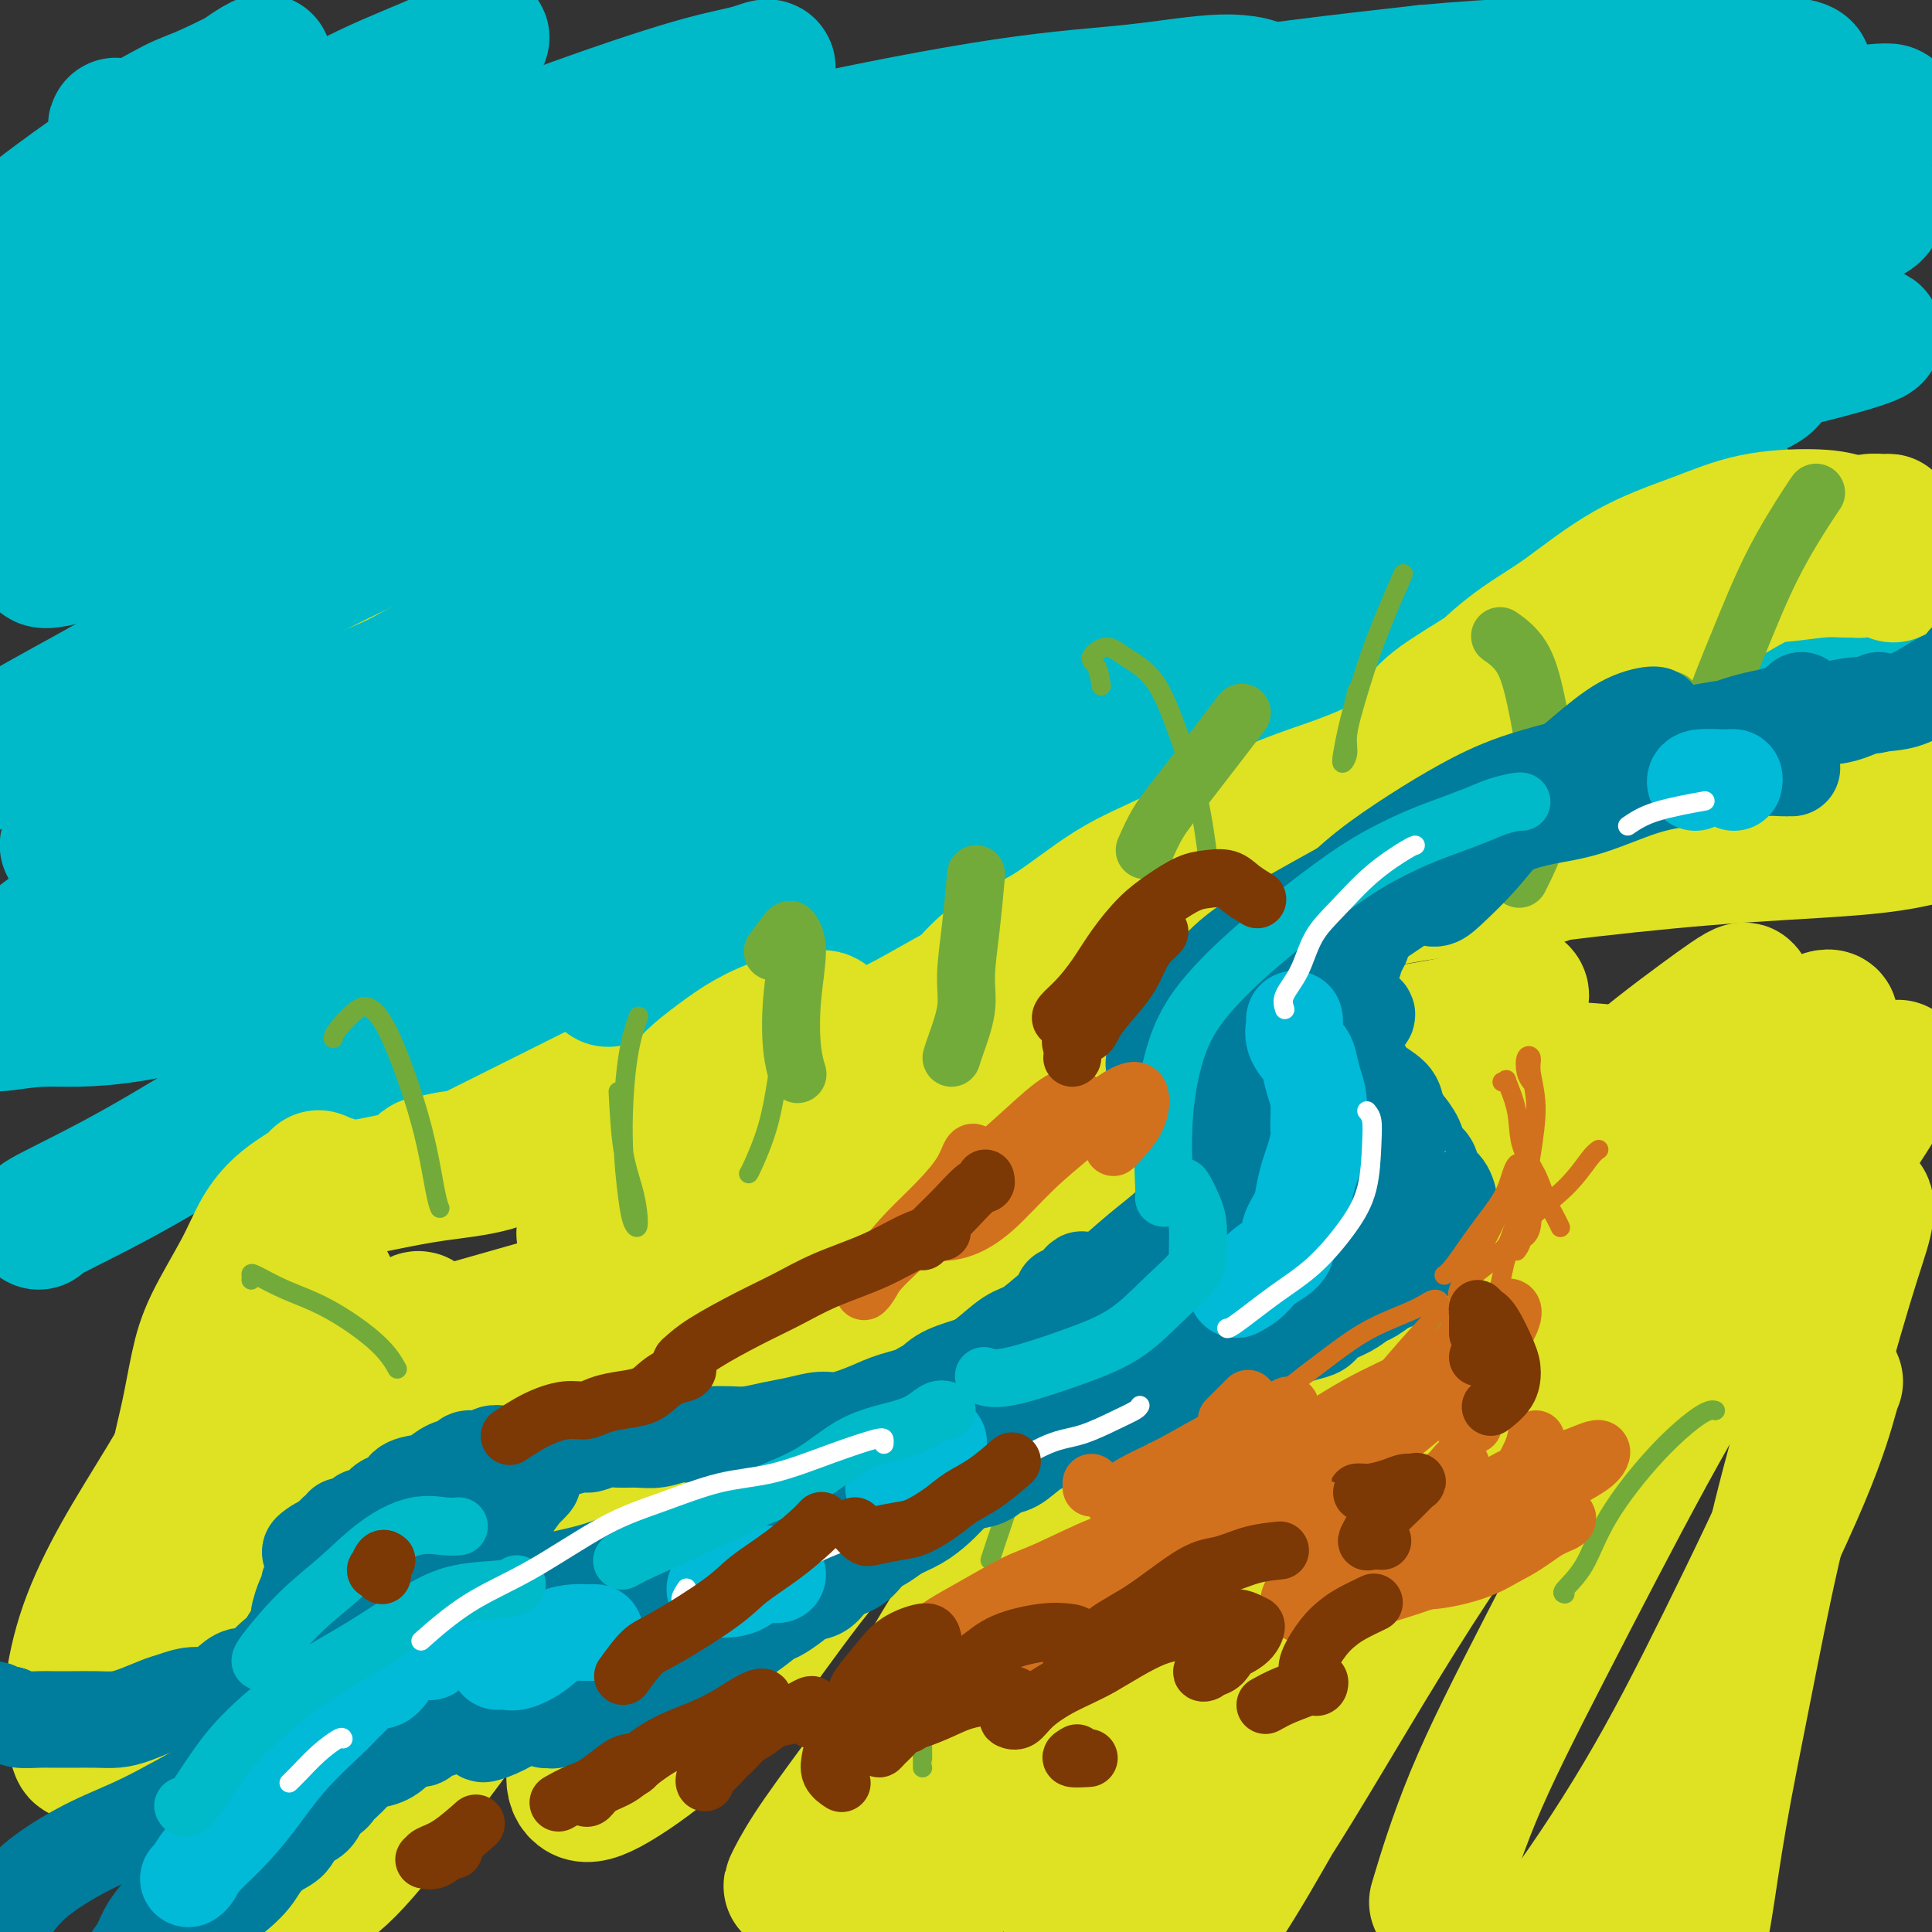 <svg viewBox='0 0 400 400' version='1.1' xmlns='http://www.w3.org/2000/svg' xmlns:xlink='http://www.w3.org/1999/xlink'><rect x="0" y="0" width="400" height="400" fill="#333333" stroke="none"/><g fill='none' stroke='rgb(222,226,34)' stroke-width='28' stroke-linecap='round' stroke-linejoin='round'><path d='M193,100c-5.778,0.311 -11.556,0.622 -15,1c-3.444,0.378 -4.556,0.822 -5,1c-0.444,0.178 -0.222,0.089 0,0'/><path d='M97,164c-0.182,0.429 -0.364,0.857 -4,4c-3.636,3.143 -10.726,9.000 -16,13c-5.274,4.000 -8.733,6.144 -12,8c-3.267,1.856 -6.341,3.423 -8,4c-1.659,0.577 -1.903,0.165 -2,0c-0.097,-0.165 -0.049,-0.082 0,0'/><path d='M114,121c2.040,-1.243 4.079,-2.485 8,-5c3.921,-2.515 9.723,-6.302 15,-9c5.277,-2.698 10.030,-4.307 14,-6c3.970,-1.693 7.158,-3.472 10,-5c2.842,-1.528 5.338,-2.807 6,-3c0.662,-0.193 -0.510,0.700 -3,2c-2.490,1.300 -6.298,3.007 -15,7c-8.702,3.993 -22.298,10.272 -34,16c-11.702,5.728 -21.511,10.905 -31,16c-9.489,5.095 -18.657,10.108 -27,15c-8.343,4.892 -15.862,9.663 -21,13c-5.138,3.337 -7.897,5.239 -9,6c-1.103,0.761 -0.552,0.380 0,0'/><path d='M171,101c2.916,-1.141 5.833,-2.282 12,-4c6.167,-1.718 15.586,-4.012 21,-5c5.414,-0.988 6.824,-0.669 7,0c0.176,0.669 -0.881,1.689 -3,3c-2.119,1.311 -5.301,2.913 -13,7c-7.699,4.087 -19.914,10.658 -31,16c-11.086,5.342 -21.042,9.453 -31,14c-9.958,4.547 -19.916,9.528 -29,14c-9.084,4.472 -17.292,8.435 -24,12c-6.708,3.565 -11.917,6.733 -14,8c-2.083,1.267 -1.042,0.634 0,0'/><path d='M164,134c6.823,-1.258 13.646,-2.515 21,-4c7.354,-1.485 15.240,-3.196 23,-4c7.760,-0.804 15.394,-0.701 20,-1c4.606,-0.299 6.183,-0.999 7,-1c0.817,-0.001 0.875,0.697 -1,2c-1.875,1.303 -5.682,3.210 -11,5c-5.318,1.790 -12.146,3.462 -20,6c-7.854,2.538 -16.732,5.941 -29,11c-12.268,5.059 -27.925,11.773 -40,17c-12.075,5.227 -20.566,8.968 -29,13c-8.434,4.032 -16.809,8.355 -22,11c-5.191,2.645 -7.197,3.613 -8,4c-0.803,0.387 -0.401,0.194 0,0'/><path d='M147,171c0.472,0.046 0.944,0.092 9,-2c8.056,-2.092 23.694,-6.323 35,-9c11.306,-2.677 18.278,-3.799 27,-5c8.722,-1.201 19.194,-2.482 26,-3c6.806,-0.518 9.946,-0.274 13,0c3.054,0.274 6.024,0.577 8,1c1.976,0.423 2.959,0.965 3,2c0.041,1.035 -0.861,2.562 -3,4c-2.139,1.438 -5.514,2.786 -13,5c-7.486,2.214 -19.081,5.292 -30,8c-10.919,2.708 -21.161,5.045 -32,8c-10.839,2.955 -22.275,6.529 -33,10c-10.725,3.471 -20.741,6.837 -30,10c-9.259,3.163 -17.762,6.121 -23,8c-5.238,1.879 -7.211,2.680 -8,3c-0.789,0.320 -0.395,0.160 0,0'/><path d='M312,180c3.482,0.323 6.963,0.646 8,1c1.037,0.354 -0.371,0.739 -2,1c-1.629,0.261 -3.481,0.399 -9,1c-5.519,0.601 -14.706,1.665 -24,3c-9.294,1.335 -18.695,2.941 -30,5c-11.305,2.059 -24.516,4.569 -38,8c-13.484,3.431 -27.243,7.781 -41,12c-13.757,4.219 -27.512,8.306 -41,13c-13.488,4.694 -26.708,9.995 -35,13c-8.292,3.005 -11.655,3.716 -13,4c-1.345,0.284 -0.673,0.142 0,0'/><path d='M311,205c1.973,0.062 3.947,0.125 4,1c0.053,0.875 -1.814,2.564 -6,4c-4.186,1.436 -10.689,2.620 -19,4c-8.311,1.380 -18.428,2.955 -29,5c-10.572,2.045 -21.598,4.559 -37,8c-15.402,3.441 -35.180,7.809 -51,12c-15.820,4.191 -27.682,8.205 -36,11c-8.318,2.795 -13.091,4.370 -15,5c-1.909,0.630 -0.955,0.315 0,0'/><path d='M196,233c4.895,-1.176 9.789,-2.351 19,-4c9.211,-1.649 22.737,-3.771 35,-5c12.263,-1.229 23.262,-1.564 33,-2c9.738,-0.436 18.215,-0.974 27,-1c8.785,-0.026 17.877,0.459 23,1c5.123,0.541 6.276,1.139 6,2c-0.276,0.861 -1.981,1.987 -5,3c-3.019,1.013 -7.352,1.913 -14,3c-6.648,1.087 -15.612,2.360 -25,4c-9.388,1.640 -19.201,3.645 -34,6c-14.799,2.355 -34.585,5.058 -51,8c-16.415,2.942 -29.460,6.123 -42,9c-12.540,2.877 -24.576,5.450 -35,8c-10.424,2.550 -19.237,5.075 -26,7c-6.763,1.925 -11.475,3.249 -14,4c-2.525,0.751 -2.864,0.929 -3,1c-0.136,0.071 -0.068,0.036 0,0'/><path d='M177,255c13.547,-2.963 27.095,-5.926 40,-8c12.905,-2.074 25.168,-3.258 40,-4c14.832,-0.742 32.234,-1.040 45,-1c12.766,0.040 20.897,0.419 28,1c7.103,0.581 13.180,1.364 17,2c3.820,0.636 5.384,1.125 6,2c0.616,0.875 0.282,2.136 -4,3c-4.282,0.864 -12.514,1.331 -21,2c-8.486,0.669 -17.227,1.541 -28,3c-10.773,1.459 -23.579,3.505 -38,6c-14.421,2.495 -30.457,5.440 -47,9c-16.543,3.560 -33.592,7.735 -49,12c-15.408,4.265 -29.175,8.620 -44,14c-14.825,5.380 -30.708,11.784 -41,16c-10.292,4.216 -14.992,6.243 -19,8c-4.008,1.757 -7.323,3.245 -9,4c-1.677,0.755 -1.716,0.778 0,0c1.716,-0.778 5.187,-2.357 9,-4c3.813,-1.643 7.969,-3.350 18,-8c10.031,-4.650 25.938,-12.242 40,-18c14.062,-5.758 26.278,-9.683 40,-14c13.722,-4.317 28.948,-9.027 44,-13c15.052,-3.973 29.929,-7.207 44,-10c14.071,-2.793 27.334,-5.143 39,-7c11.666,-1.857 21.734,-3.222 33,-4c11.266,-0.778 23.729,-0.969 32,-1c8.271,-0.031 12.349,0.097 16,0c3.651,-0.097 6.876,-0.418 9,-1c2.124,-0.582 3.149,-1.426 3,-2c-0.149,-0.574 -1.471,-0.878 -5,-2c-3.529,-1.122 -9.264,-3.061 -15,-5'/><path d='M360,235c-6.650,-1.863 -13.276,-3.019 -25,-5c-11.724,-1.981 -28.546,-4.787 -43,-6c-14.454,-1.213 -26.540,-0.833 -39,-1c-12.460,-0.167 -25.296,-0.879 -36,-1c-10.704,-0.121 -19.277,0.351 -25,0c-5.723,-0.351 -8.595,-1.524 -8,-3c0.595,-1.476 4.656,-3.255 11,-6c6.344,-2.745 14.971,-6.454 25,-10c10.029,-3.546 21.462,-6.927 34,-10c12.538,-3.073 26.183,-5.839 39,-8c12.817,-2.161 24.805,-3.719 36,-5c11.195,-1.281 21.597,-2.287 32,-3c10.403,-0.713 20.809,-1.134 28,-2c7.191,-0.866 11.169,-2.177 14,-3c2.831,-0.823 4.517,-1.159 5,-2c0.483,-0.841 -0.236,-2.186 -2,-3c-1.764,-0.814 -4.572,-1.095 -11,-2c-6.428,-0.905 -16.474,-2.433 -26,-3c-9.526,-0.567 -18.530,-0.173 -29,0c-10.470,0.173 -22.405,0.124 -34,1c-11.595,0.876 -22.850,2.678 -33,4c-10.150,1.322 -19.194,2.164 -27,3c-7.806,0.836 -14.373,1.668 -17,2c-2.627,0.332 -1.313,0.166 0,0'/></g>
<g fill='none' stroke='rgb(0,186,201)' stroke-width='28' stroke-linecap='round' stroke-linejoin='round'><path d='M31,25c-1.821,0.451 -3.641,0.903 -5,1c-1.359,0.097 -2.255,-0.159 -2,0c0.255,0.159 1.662,0.734 4,0c2.338,-0.734 5.607,-2.777 8,-4c2.393,-1.223 3.909,-1.627 7,-3c3.091,-1.373 7.758,-3.716 10,-5c2.242,-1.284 2.058,-1.510 1,-1c-1.058,0.510 -2.991,1.756 -6,4c-3.009,2.244 -7.094,5.487 -11,8c-3.906,2.513 -7.633,4.297 -12,7c-4.367,2.703 -9.372,6.324 -13,9c-3.628,2.676 -5.878,4.408 -7,6c-1.122,1.592 -1.117,3.046 -1,4c0.117,0.954 0.347,1.408 2,1c1.653,-0.408 4.730,-1.679 10,-4c5.270,-2.321 12.732,-5.691 20,-9c7.268,-3.309 14.342,-6.558 21,-10c6.658,-3.442 12.901,-7.078 19,-10c6.099,-2.922 12.053,-5.131 16,-7c3.947,-1.869 5.885,-3.399 7,-4c1.115,-0.601 1.405,-0.274 -2,2c-3.405,2.274 -10.506,6.494 -17,10c-6.494,3.506 -12.381,6.297 -19,10c-6.619,3.703 -13.971,8.317 -21,13c-7.029,4.683 -13.734,9.436 -20,14c-6.266,4.564 -12.094,8.941 -17,13c-4.906,4.059 -8.889,7.800 -12,11c-3.111,3.200 -5.349,5.858 -5,7c0.349,1.142 3.286,0.769 7,-1c3.714,-1.769 8.204,-4.934 15,-9c6.796,-4.066 15.898,-9.033 25,-14'/><path d='M33,64c12.289,-6.452 19.511,-10.582 29,-15c9.489,-4.418 21.246,-9.124 31,-13c9.754,-3.876 17.504,-6.923 26,-10c8.496,-3.077 17.736,-6.185 24,-8c6.264,-1.815 9.551,-2.338 12,-3c2.449,-0.662 4.062,-1.462 4,-1c-0.062,0.462 -1.797,2.186 -5,4c-3.203,1.814 -7.873,3.718 -17,8c-9.127,4.282 -22.710,10.943 -35,17c-12.290,6.057 -23.288,11.509 -34,17c-10.712,5.491 -21.139,11.020 -30,16c-8.861,4.980 -16.157,9.413 -22,13c-5.843,3.587 -10.234,6.330 -13,8c-2.766,1.670 -3.908,2.267 -3,2c0.908,-0.267 3.866,-1.397 8,-4c4.134,-2.603 9.444,-6.678 17,-11c7.556,-4.322 17.359,-8.891 28,-14c10.641,-5.109 22.119,-10.758 35,-16c12.881,-5.242 27.166,-10.079 40,-14c12.834,-3.921 24.219,-6.928 38,-10c13.781,-3.072 29.960,-6.210 42,-8c12.040,-1.790 19.943,-2.231 27,-3c7.057,-0.769 13.268,-1.864 18,-2c4.732,-0.136 7.984,0.689 9,2c1.016,1.311 -0.204,3.110 -3,5c-2.796,1.890 -7.168,3.871 -17,8c-9.832,4.129 -25.123,10.405 -39,16c-13.877,5.595 -26.338,10.510 -40,16c-13.662,5.490 -28.524,11.555 -43,18c-14.476,6.445 -28.564,13.270 -40,19c-11.436,5.730 -20.218,10.365 -29,15'/><path d='M51,116c-13.920,7.152 -14.220,8.034 -15,9c-0.780,0.966 -2.042,2.018 -1,1c1.042,-1.018 4.387,-4.104 9,-7c4.613,-2.896 10.495,-5.600 18,-9c7.505,-3.400 16.633,-7.495 26,-12c9.367,-4.505 18.973,-9.420 33,-15c14.027,-5.580 32.475,-11.824 48,-17c15.525,-5.176 28.126,-9.282 41,-13c12.874,-3.718 26.020,-7.048 38,-10c11.980,-2.952 22.792,-5.528 32,-7c9.208,-1.472 16.812,-1.842 22,-2c5.188,-0.158 7.961,-0.104 9,0c1.039,0.104 0.343,0.259 -3,1c-3.343,0.741 -9.334,2.069 -18,4c-8.666,1.931 -20.006,4.466 -33,8c-12.994,3.534 -27.642,8.067 -44,13c-16.358,4.933 -34.427,10.266 -51,16c-16.573,5.734 -31.652,11.869 -50,20c-18.348,8.131 -39.966,18.257 -55,26c-15.034,7.743 -23.484,13.103 -32,18c-8.516,4.897 -17.099,9.331 -23,13c-5.901,3.669 -9.121,6.572 -11,8c-1.879,1.428 -2.417,1.382 -2,1c0.417,-0.382 1.789,-1.099 7,-4c5.211,-2.901 14.260,-7.985 24,-14c9.740,-6.015 20.170,-12.960 32,-20c11.830,-7.040 25.059,-14.177 39,-21c13.941,-6.823 28.592,-13.334 42,-19c13.408,-5.666 25.571,-10.487 40,-16c14.429,-5.513 31.122,-11.718 43,-16c11.878,-4.282 18.939,-6.641 26,-9'/><path d='M242,43c26.403,-10.291 16.910,-6.020 15,-5c-1.910,1.020 3.764,-1.211 4,-2c0.236,-0.789 -4.965,-0.136 -12,1c-7.035,1.136 -15.904,2.756 -26,5c-10.096,2.244 -21.419,5.111 -39,10c-17.581,4.889 -41.419,11.799 -60,18c-18.581,6.201 -31.906,11.691 -45,17c-13.094,5.309 -25.957,10.435 -36,15c-10.043,4.565 -17.265,8.569 -23,11c-5.735,2.431 -9.981,3.291 -11,3c-1.019,-0.291 1.191,-1.731 5,-4c3.809,-2.269 9.217,-5.367 16,-10c6.783,-4.633 14.942,-10.801 25,-17c10.058,-6.199 22.017,-12.428 35,-19c12.983,-6.572 26.992,-13.487 40,-19c13.008,-5.513 25.016,-9.624 36,-13c10.984,-3.376 20.945,-6.019 26,-7c5.055,-0.981 5.206,-0.301 3,1c-2.206,1.301 -6.767,3.224 -13,6c-6.233,2.776 -14.138,6.404 -23,10c-8.862,3.596 -18.680,7.159 -32,13c-13.320,5.841 -30.141,13.958 -43,20c-12.859,6.042 -21.755,10.007 -29,13c-7.245,2.993 -12.839,5.014 -15,6c-2.161,0.986 -0.889,0.937 2,-1c2.889,-1.937 7.395,-5.763 15,-10c7.605,-4.237 18.308,-8.887 29,-14c10.692,-5.113 21.371,-10.690 39,-17c17.629,-6.310 42.208,-13.353 63,-19c20.792,-5.647 37.798,-9.899 55,-13c17.202,-3.101 34.601,-5.050 52,-7'/><path d='M295,15c16.139,-1.526 30.488,-1.841 42,-2c11.512,-0.159 20.189,-0.162 26,0c5.811,0.162 8.757,0.489 10,1c1.243,0.511 0.784,1.207 -3,3c-3.784,1.793 -10.893,4.683 -19,7c-8.107,2.317 -17.212,4.059 -28,7c-10.788,2.941 -23.259,7.080 -37,11c-13.741,3.920 -28.750,7.621 -43,12c-14.250,4.379 -27.739,9.438 -43,15c-15.261,5.562 -32.294,11.628 -44,16c-11.706,4.372 -18.084,7.049 -23,9c-4.916,1.951 -8.371,3.176 -9,3c-0.629,-0.176 1.568,-1.752 5,-4c3.432,-2.248 8.097,-5.166 19,-10c10.903,-4.834 28.043,-11.582 43,-17c14.957,-5.418 27.733,-9.507 42,-14c14.267,-4.493 30.027,-9.391 45,-13c14.973,-3.609 29.161,-5.929 42,-8c12.839,-2.071 24.329,-3.894 34,-5c9.671,-1.106 17.523,-1.494 24,-2c6.477,-0.506 11.578,-1.128 13,-1c1.422,0.128 -0.834,1.007 -5,2c-4.166,0.993 -10.241,2.100 -19,4c-8.759,1.900 -20.202,4.592 -34,8c-13.798,3.408 -29.950,7.533 -46,12c-16.050,4.467 -31.997,9.277 -52,16c-20.003,6.723 -44.062,15.360 -61,22c-16.938,6.640 -26.757,11.285 -35,15c-8.243,3.715 -14.912,6.500 -18,8c-3.088,1.500 -2.597,1.714 1,0c3.597,-1.714 10.298,-5.357 17,-9'/><path d='M139,101c7.481,-3.588 17.185,-8.057 33,-14c15.815,-5.943 37.743,-13.361 56,-19c18.257,-5.639 32.843,-9.500 48,-13c15.157,-3.500 30.884,-6.640 45,-9c14.116,-2.360 26.619,-3.941 37,-5c10.381,-1.059 18.638,-1.596 24,-1c5.362,0.596 7.830,2.324 6,4c-1.830,1.676 -7.956,3.301 -17,6c-9.044,2.699 -21.004,6.473 -35,10c-13.996,3.527 -30.029,6.806 -46,11c-15.971,4.194 -31.882,9.303 -47,14c-15.118,4.697 -29.444,8.981 -41,13c-11.556,4.019 -20.341,7.773 -24,9c-3.659,1.227 -2.193,-0.074 2,-2c4.193,-1.926 11.114,-4.478 26,-9c14.886,-4.522 37.739,-11.016 53,-15c15.261,-3.984 22.930,-5.459 34,-7c11.070,-1.541 25.539,-3.149 40,-4c14.461,-0.851 28.912,-0.944 38,-1c9.088,-0.056 12.812,-0.077 15,0c2.188,0.077 2.839,0.250 1,1c-1.839,0.750 -6.167,2.078 -14,4c-7.833,1.922 -19.170,4.437 -31,7c-11.830,2.563 -24.151,5.173 -42,9c-17.849,3.827 -41.226,8.872 -59,13c-17.774,4.128 -29.947,7.340 -41,10c-11.053,2.660 -20.987,4.768 -27,6c-6.013,1.232 -8.107,1.588 -6,0c2.107,-1.588 8.413,-5.120 18,-9c9.587,-3.880 22.453,-8.109 36,-12c13.547,-3.891 27.773,-7.446 42,-11'/><path d='M263,87c21.611,-5.307 36.638,-7.075 49,-8c12.362,-0.925 22.058,-1.006 30,-1c7.942,0.006 14.130,0.098 18,0c3.870,-0.098 5.424,-0.387 6,0c0.576,0.387 0.176,1.448 -4,3c-4.176,1.552 -12.127,3.594 -21,6c-8.873,2.406 -18.668,5.174 -30,8c-11.332,2.826 -24.201,5.709 -37,9c-12.799,3.291 -25.529,6.990 -36,10c-10.471,3.010 -18.682,5.331 -24,7c-5.318,1.669 -7.743,2.686 -6,3c1.743,0.314 7.654,-0.073 14,-1c6.346,-0.927 13.126,-2.392 21,-4c7.874,-1.608 16.843,-3.359 26,-5c9.157,-1.641 18.504,-3.173 28,-4c9.496,-0.827 19.142,-0.951 23,-1c3.858,-0.049 1.929,-0.025 0,0'/><path d='M317,125c-5.043,1.509 -10.086,3.017 -15,4c-4.914,0.983 -9.698,1.440 -13,2c-3.302,0.560 -5.123,1.222 -6,2c-0.877,0.778 -0.812,1.673 0,2c0.812,0.327 2.369,0.088 5,0c2.631,-0.088 6.336,-0.025 12,0c5.664,0.025 13.288,0.011 20,0c6.712,-0.011 12.514,-0.018 18,0c5.486,0.018 10.657,0.060 15,0c4.343,-0.060 7.859,-0.223 10,0c2.141,0.223 2.907,0.833 3,1c0.093,0.167 -0.487,-0.109 -2,0c-1.513,0.109 -3.957,0.603 -9,1c-5.043,0.397 -12.683,0.698 -19,1c-6.317,0.302 -11.309,0.607 -17,1c-5.691,0.393 -12.081,0.876 -17,1c-4.919,0.124 -8.366,-0.110 -11,0c-2.634,0.110 -4.455,0.566 -3,0c1.455,-0.566 6.185,-2.153 11,-3c4.815,-0.847 9.715,-0.952 16,-1c6.285,-0.048 13.955,-0.037 21,0c7.045,0.037 13.463,0.101 20,0c6.537,-0.101 13.191,-0.366 19,0c5.809,0.366 10.772,1.364 15,2c4.228,0.636 7.722,0.911 10,1c2.278,0.089 3.340,-0.006 3,0c-0.340,0.006 -2.081,0.115 -5,0c-2.919,-0.115 -7.017,-0.454 -11,-1c-3.983,-0.546 -7.852,-1.299 -14,-2c-6.148,-0.701 -14.574,-1.351 -23,-2'/><path d='M350,134c-12.024,-1.364 -15.583,-2.274 -21,-3c-5.417,-0.726 -12.692,-1.266 -19,-2c-6.308,-0.734 -11.649,-1.661 -17,-2c-5.351,-0.339 -10.713,-0.091 -15,0c-4.287,0.091 -7.500,0.024 -10,0c-2.500,-0.024 -4.286,-0.007 -5,0c-0.714,0.007 -0.357,0.003 0,0'/><path d='M358,109c0.972,-1.238 1.944,-2.475 2,-4c0.056,-1.525 -0.803,-3.336 -2,-5c-1.197,-1.664 -2.733,-3.179 -6,-4c-3.267,-0.821 -8.267,-0.948 -15,-1c-6.733,-0.052 -15.201,-0.027 -26,1c-10.799,1.027 -23.930,3.058 -37,5c-13.070,1.942 -26.078,3.795 -44,8c-17.922,4.205 -40.758,10.763 -58,16c-17.242,5.237 -28.888,9.153 -40,13c-11.112,3.847 -21.688,7.627 -30,11c-8.312,3.373 -14.358,6.341 -18,8c-3.642,1.659 -4.880,2.009 -4,2c0.880,-0.009 3.877,-0.376 9,-2c5.123,-1.624 12.372,-4.503 21,-8c8.628,-3.497 18.634,-7.612 30,-12c11.366,-4.388 24.092,-9.050 37,-14c12.908,-4.950 26.000,-10.190 38,-14c12.000,-3.810 22.910,-6.191 33,-9c10.090,-2.809 19.360,-6.047 24,-8c4.640,-1.953 4.651,-2.621 3,-3c-1.651,-0.379 -4.962,-0.470 -11,0c-6.038,0.470 -14.802,1.502 -24,3c-9.198,1.498 -18.830,3.463 -34,7c-15.170,3.537 -35.880,8.645 -53,14c-17.120,5.355 -30.651,10.956 -45,17c-14.349,6.044 -29.515,12.530 -42,18c-12.485,5.470 -22.290,9.924 -30,14c-7.710,4.076 -13.324,7.773 -17,10c-3.676,2.227 -5.413,2.984 -5,3c0.413,0.016 2.975,-0.710 8,-3c5.025,-2.290 12.512,-6.145 20,-10'/><path d='M42,162c9.178,-4.552 18.123,-9.432 29,-15c10.877,-5.568 23.686,-11.825 36,-18c12.314,-6.175 24.131,-12.266 35,-17c10.869,-4.734 20.788,-8.109 31,-12c10.212,-3.891 20.717,-8.299 27,-11c6.283,-2.701 8.345,-3.695 9,-4c0.655,-0.305 -0.097,0.078 -3,1c-2.903,0.922 -7.956,2.382 -15,5c-7.044,2.618 -16.077,6.393 -26,10c-9.923,3.607 -20.736,7.047 -35,14c-14.264,6.953 -31.980,17.420 -46,25c-14.020,7.580 -24.343,12.274 -33,18c-8.657,5.726 -15.646,12.485 -21,17c-5.354,4.515 -9.073,6.785 -10,9c-0.927,2.215 0.937,4.373 4,5c3.063,0.627 7.326,-0.278 17,-3c9.674,-2.722 24.759,-7.261 39,-12c14.241,-4.739 27.638,-9.679 42,-15c14.362,-5.321 29.688,-11.023 45,-16c15.312,-4.977 30.610,-9.229 44,-13c13.390,-3.771 24.872,-7.062 37,-10c12.128,-2.938 24.902,-5.523 33,-7c8.098,-1.477 11.521,-1.848 13,-2c1.479,-0.152 1.013,-0.087 -3,1c-4.013,1.087 -11.573,3.197 -22,6c-10.427,2.803 -23.722,6.301 -38,10c-14.278,3.699 -29.539,7.599 -49,14c-19.461,6.401 -43.124,15.303 -60,22c-16.876,6.697 -26.967,11.188 -36,16c-9.033,4.812 -17.010,9.946 -21,13c-3.990,3.054 -3.995,4.027 -4,5'/><path d='M61,198c-1.878,2.693 5.927,0.425 14,-2c8.073,-2.425 16.414,-5.006 31,-10c14.586,-4.994 35.419,-12.402 53,-18c17.581,-5.598 31.912,-9.388 47,-13c15.088,-3.612 30.934,-7.047 45,-10c14.066,-2.953 26.352,-5.425 37,-7c10.648,-1.575 19.657,-2.252 27,-3c7.343,-0.748 13.018,-1.566 16,-2c2.982,-0.434 3.270,-0.486 0,0c-3.270,0.486 -10.096,1.508 -19,3c-8.904,1.492 -19.884,3.455 -33,6c-13.116,2.545 -28.366,5.674 -44,9c-15.634,3.326 -31.650,6.851 -46,11c-14.350,4.149 -27.035,8.922 -39,13c-11.965,4.078 -23.212,7.459 -29,9c-5.788,1.541 -6.117,1.240 -4,1c2.117,-0.240 6.681,-0.420 13,-2c6.319,-1.580 14.393,-4.559 23,-7c8.607,-2.441 17.747,-4.343 30,-7c12.253,-2.657 27.618,-6.071 40,-9c12.382,-2.929 21.779,-5.375 31,-7c9.221,-1.625 18.264,-2.429 26,-3c7.736,-0.571 14.165,-0.908 19,-1c4.835,-0.092 8.077,0.061 10,0c1.923,-0.061 2.527,-0.335 2,0c-0.527,0.335 -2.185,1.280 -8,3c-5.815,1.720 -15.787,4.215 -26,7c-10.213,2.785 -20.665,5.860 -33,9c-12.335,3.140 -26.552,6.345 -40,10c-13.448,3.655 -26.128,7.758 -36,11c-9.872,3.242 -16.936,5.621 -24,8'/><path d='M144,197c-28.293,8.432 -16.525,5.511 -11,4c5.525,-1.511 4.806,-1.611 8,-3c3.194,-1.389 10.299,-4.066 18,-7c7.701,-2.934 15.996,-6.124 25,-9c9.004,-2.876 18.718,-5.438 28,-8c9.282,-2.562 18.134,-5.123 28,-8c9.866,-2.877 20.746,-6.071 28,-8c7.254,-1.929 10.883,-2.592 12,-3c1.117,-0.408 -0.277,-0.561 -4,0c-3.723,0.561 -9.777,1.836 -19,4c-9.223,2.164 -21.617,5.217 -34,8c-12.383,2.783 -24.756,5.297 -37,8c-12.244,2.703 -24.360,5.596 -40,11c-15.640,5.404 -34.804,13.318 -50,20c-15.196,6.682 -26.426,12.130 -37,18c-10.574,5.870 -20.494,12.161 -29,17c-8.506,4.839 -15.598,8.226 -19,10c-3.402,1.774 -3.115,1.935 -3,2c0.115,0.065 0.057,0.032 0,0'/><path d='M69,222c0.453,-0.225 0.906,-0.449 8,-4c7.094,-3.551 20.830,-10.427 32,-16c11.170,-5.573 19.775,-9.843 27,-13c7.225,-3.157 13.072,-5.201 18,-7c4.928,-1.799 8.938,-3.352 10,-4c1.062,-0.648 -0.823,-0.390 -4,0c-3.177,0.390 -7.645,0.911 -14,2c-6.355,1.089 -14.597,2.746 -24,5c-9.403,2.254 -19.968,5.106 -30,8c-10.032,2.894 -19.532,5.830 -31,9c-11.468,3.170 -24.903,6.573 -34,8c-9.097,1.427 -13.855,0.878 -18,1c-4.145,0.122 -7.678,0.916 -10,1c-2.322,0.084 -3.432,-0.540 -4,-1c-0.568,-0.460 -0.594,-0.755 0,-2c0.594,-1.245 1.808,-3.441 4,-6c2.192,-2.559 5.361,-5.481 10,-9c4.639,-3.519 10.747,-7.635 18,-12c7.253,-4.365 15.651,-8.978 24,-14c8.349,-5.022 16.650,-10.453 24,-15c7.350,-4.547 13.748,-8.210 19,-11c5.252,-2.790 9.359,-4.707 13,-7c3.641,-2.293 6.817,-4.961 8,-6c1.183,-1.039 0.373,-0.450 -1,0c-1.373,0.450 -3.308,0.762 -7,2c-3.692,1.238 -9.139,3.404 -15,6c-5.861,2.596 -12.134,5.624 -18,8c-5.866,2.376 -11.325,4.101 -13,5c-1.675,0.899 0.434,0.973 4,0c3.566,-0.973 8.590,-2.992 15,-5c6.410,-2.008 14.205,-4.004 22,-6'/><path d='M102,139c10.900,-3.135 17.652,-5.474 26,-8c8.348,-2.526 18.294,-5.241 27,-8c8.706,-2.759 16.172,-5.562 27,-8c10.828,-2.438 25.017,-4.510 35,-6c9.983,-1.490 15.758,-2.400 23,-3c7.242,-0.600 15.950,-0.892 21,-1c5.050,-0.108 6.443,-0.031 7,0c0.557,0.031 0.279,0.015 0,0'/></g>
<g fill='none' stroke='rgb(222,226,34)' stroke-width='28' stroke-linecap='round' stroke-linejoin='round'><path d='M392,119c-0.085,-0.784 -0.171,-1.568 -1,-3c-0.829,-1.432 -2.403,-3.511 -4,-5c-1.597,-1.489 -3.218,-2.388 -5,-3c-1.782,-0.612 -3.724,-0.937 -7,-1c-3.276,-0.063 -7.887,0.136 -12,1c-4.113,0.864 -7.727,2.395 -12,4c-4.273,1.605 -9.204,3.286 -14,6c-4.796,2.714 -9.457,6.463 -13,9c-3.543,2.537 -5.968,3.863 -9,6c-3.032,2.137 -6.673,5.084 -9,8c-2.327,2.916 -3.342,5.801 -5,8c-1.658,2.199 -3.960,3.713 -6,6c-2.040,2.287 -3.818,5.346 -5,7c-1.182,1.654 -1.766,1.901 -2,2c-0.234,0.099 -0.117,0.049 0,0'/><path d='M273,178c-0.370,-0.218 -0.740,-0.435 -1,-1c-0.260,-0.565 -0.409,-1.477 0,-2c0.409,-0.523 1.376,-0.658 3,-2c1.624,-1.342 3.904,-3.891 7,-6c3.096,-2.109 7.009,-3.777 11,-6c3.991,-2.223 8.060,-5.002 13,-8c4.940,-2.998 10.750,-6.216 16,-9c5.250,-2.784 9.941,-5.135 15,-8c5.059,-2.865 10.485,-6.245 15,-9c4.515,-2.755 8.118,-4.886 12,-7c3.882,-2.114 8.041,-4.213 11,-6c2.959,-1.787 4.716,-3.264 6,-4c1.284,-0.736 2.093,-0.731 3,-1c0.907,-0.269 1.912,-0.813 3,-1c1.088,-0.187 2.261,-0.016 3,0c0.739,0.016 1.046,-0.122 1,0c-0.046,0.122 -0.443,0.505 -1,1c-0.557,0.495 -1.273,1.103 -2,2c-0.727,0.897 -1.465,2.083 -2,3c-0.535,0.917 -0.866,1.567 -1,2c-0.134,0.433 -0.073,0.651 0,1c0.073,0.349 0.156,0.829 0,1c-0.156,0.171 -0.550,0.033 -1,0c-0.450,-0.033 -0.957,0.037 -2,0c-1.043,-0.037 -2.623,-0.183 -5,0c-2.377,0.183 -5.552,0.693 -9,1c-3.448,0.307 -7.170,0.411 -11,1c-3.830,0.589 -7.769,1.663 -13,3c-5.231,1.337 -11.755,2.937 -17,5c-5.245,2.063 -9.213,4.589 -13,7c-3.787,2.411 -7.394,4.705 -11,7'/><path d='M303,142c-5.428,3.326 -6.998,4.642 -9,7c-2.002,2.358 -4.435,5.760 -7,9c-2.565,3.240 -5.262,6.318 -7,9c-1.738,2.682 -2.517,4.966 -4,7c-1.483,2.034 -3.668,3.817 -5,5c-1.332,1.183 -1.809,1.767 -2,2c-0.191,0.233 -0.095,0.117 0,0'/><path d='M303,152c0.272,0.291 0.544,0.583 -1,1c-1.544,0.417 -4.904,0.960 -8,2c-3.096,1.040 -5.928,2.577 -9,4c-3.072,1.423 -6.383,2.733 -10,4c-3.617,1.267 -7.541,2.490 -13,5c-5.459,2.510 -12.455,6.305 -18,9c-5.545,2.695 -9.641,4.288 -14,7c-4.359,2.712 -8.983,6.541 -13,9c-4.017,2.459 -7.428,3.547 -10,5c-2.572,1.453 -4.306,3.272 -5,4c-0.694,0.728 -0.347,0.364 0,0'/><path d='M253,180c0.390,0.089 0.781,0.178 1,0c0.219,-0.178 0.267,-0.624 -1,0c-1.267,0.624 -3.849,2.319 -7,4c-3.151,1.681 -6.873,3.350 -11,5c-4.127,1.650 -8.661,3.283 -15,6c-6.339,2.717 -14.484,6.519 -21,10c-6.516,3.481 -11.402,6.640 -17,9c-5.598,2.360 -11.907,3.920 -17,6c-5.093,2.080 -8.970,4.680 -12,6c-3.030,1.320 -5.214,1.361 -7,2c-1.786,0.639 -3.173,1.875 -4,2c-0.827,0.125 -1.094,-0.863 -1,-2c0.094,-1.137 0.549,-2.423 2,-4c1.451,-1.577 3.899,-3.444 6,-5c2.101,-1.556 3.856,-2.800 6,-4c2.144,-1.200 4.676,-2.355 7,-3c2.324,-0.645 4.441,-0.778 6,-1c1.559,-0.222 2.559,-0.531 3,0c0.441,0.531 0.321,1.901 -1,3c-1.321,1.099 -3.843,1.925 -6,3c-2.157,1.075 -3.948,2.399 -7,4c-3.052,1.601 -7.365,3.478 -11,5c-3.635,1.522 -6.593,2.689 -11,4c-4.407,1.311 -10.264,2.767 -15,4c-4.736,1.233 -8.351,2.244 -12,3c-3.649,0.756 -7.331,1.257 -10,2c-2.669,0.743 -4.326,1.727 -6,2c-1.674,0.273 -3.366,-0.164 -4,0c-0.634,0.164 -0.209,0.929 0,1c0.209,0.071 0.203,-0.551 1,-1c0.797,-0.449 2.399,-0.724 4,-1'/><path d='M93,240c0.833,-0.167 0.417,-0.083 0,0'/><path d='M124,233c-0.475,0.192 -0.950,0.383 -3,1c-2.050,0.617 -5.676,1.659 -9,3c-3.324,1.341 -6.347,2.982 -10,4c-3.653,1.018 -7.938,1.412 -12,2c-4.062,0.588 -7.901,1.369 -11,2c-3.099,0.631 -5.457,1.111 -7,1c-1.543,-0.111 -2.271,-0.812 -3,-1c-0.729,-0.188 -1.457,0.137 -2,0c-0.543,-0.137 -0.900,-0.737 -1,-1c-0.100,-0.263 0.055,-0.191 0,0c-0.055,0.191 -0.322,0.499 -1,1c-0.678,0.501 -1.767,1.195 -3,2c-1.233,0.805 -2.609,1.723 -4,3c-1.391,1.277 -2.795,2.915 -4,5c-1.205,2.085 -2.210,4.617 -4,8c-1.790,3.383 -4.364,7.617 -6,11c-1.636,3.383 -2.335,5.914 -3,9c-0.665,3.086 -1.296,6.728 -2,10c-0.704,3.272 -1.480,6.173 -2,9c-0.520,2.827 -0.783,5.581 -1,8c-0.217,2.419 -0.388,4.502 0,6c0.388,1.498 1.333,2.410 2,3c0.667,0.590 1.055,0.857 2,0c0.945,-0.857 2.448,-2.836 4,-5c1.552,-2.164 3.153,-4.511 5,-8c1.847,-3.489 3.940,-8.120 6,-12c2.060,-3.880 4.088,-7.009 6,-11c1.912,-3.991 3.708,-8.843 5,-12c1.292,-3.157 2.079,-4.619 2,-5c-0.079,-0.381 -1.022,0.320 -3,2c-1.978,1.680 -4.989,4.340 -8,7'/><path d='M57,275c-3.111,3.105 -5.387,6.367 -9,12c-3.613,5.633 -8.562,13.637 -12,20c-3.438,6.363 -5.367,11.084 -7,16c-1.633,4.916 -2.972,10.026 -4,14c-1.028,3.974 -1.746,6.813 -2,10c-0.254,3.187 -0.043,6.724 0,9c0.043,2.276 -0.080,3.293 0,4c0.080,0.707 0.363,1.106 1,0c0.637,-1.106 1.628,-3.716 3,-7c1.372,-3.284 3.124,-7.240 5,-12c1.876,-4.760 3.875,-10.322 6,-16c2.125,-5.678 4.377,-11.472 6,-16c1.623,-4.528 2.618,-7.789 4,-11c1.382,-3.211 3.150,-6.372 4,-8c0.850,-1.628 0.782,-1.724 0,-2c-0.782,-0.276 -2.278,-0.734 -4,0c-1.722,0.734 -3.670,2.658 -6,6c-2.330,3.342 -5.042,8.102 -8,13c-2.958,4.898 -6.162,9.936 -9,15c-2.838,5.064 -5.309,10.156 -7,15c-1.691,4.844 -2.602,9.440 -3,13c-0.398,3.560 -0.284,6.086 0,8c0.284,1.914 0.736,3.218 1,4c0.264,0.782 0.338,1.041 1,1c0.662,-0.041 1.911,-0.382 4,-3c2.089,-2.618 5.016,-7.514 8,-13c2.984,-5.486 6.023,-11.564 10,-18c3.977,-6.436 8.891,-13.230 14,-20c5.109,-6.770 10.414,-13.515 15,-19c4.586,-5.485 8.453,-9.710 11,-12c2.547,-2.290 3.773,-2.645 5,-3'/><path d='M84,275c5.062,-4.808 2.218,0.170 0,4c-2.218,3.830 -3.808,6.510 -6,11c-2.192,4.490 -4.984,10.790 -8,17c-3.016,6.210 -6.257,12.329 -10,19c-3.743,6.671 -7.990,13.894 -11,20c-3.010,6.106 -4.783,11.094 -7,16c-2.217,4.906 -4.878,9.728 -6,13c-1.122,3.272 -0.705,4.992 0,6c0.705,1.008 1.698,1.302 3,1c1.302,-0.302 2.913,-1.201 5,-3c2.087,-1.799 4.650,-4.497 9,-10c4.350,-5.503 10.487,-13.810 16,-21c5.513,-7.190 10.403,-13.263 16,-20c5.597,-6.737 11.900,-14.139 17,-20c5.100,-5.861 8.996,-10.181 12,-13c3.004,-2.819 5.118,-4.139 6,-5c0.882,-0.861 0.534,-1.265 -1,0c-1.534,1.265 -4.255,4.199 -7,8c-2.745,3.801 -5.515,8.468 -9,15c-3.485,6.532 -7.684,14.930 -12,23c-4.316,8.070 -8.750,15.812 -13,23c-4.250,7.188 -8.317,13.822 -11,19c-2.683,5.178 -3.983,8.900 -5,11c-1.017,2.100 -1.752,2.578 -1,3c0.752,0.422 2.991,0.788 6,-1c3.009,-1.788 6.787,-5.730 11,-11c4.213,-5.270 8.861,-11.868 15,-20c6.139,-8.132 13.769,-17.798 21,-27c7.231,-9.202 14.062,-17.939 22,-28c7.938,-10.061 16.982,-21.446 24,-29c7.018,-7.554 12.009,-11.277 17,-15'/><path d='M177,261c5.019,-4.073 9.067,-6.756 12,-8c2.933,-1.244 4.752,-1.048 5,1c0.248,2.048 -1.077,5.950 -4,11c-2.923,5.050 -7.446,11.249 -14,20c-6.554,8.751 -15.139,20.054 -22,29c-6.861,8.946 -11.999,15.535 -17,22c-5.001,6.465 -9.866,12.805 -13,18c-3.134,5.195 -4.536,9.243 -5,12c-0.464,2.757 0.011,4.223 1,5c0.989,0.777 2.492,0.866 6,-1c3.508,-1.866 9.021,-5.686 14,-10c4.979,-4.314 9.425,-9.121 14,-15c4.575,-5.879 9.281,-12.831 15,-20c5.719,-7.169 12.452,-14.556 19,-22c6.548,-7.444 12.912,-14.946 20,-22c7.088,-7.054 14.901,-13.661 23,-20c8.099,-6.339 16.485,-12.410 22,-15c5.515,-2.590 8.158,-1.699 10,-1c1.842,0.699 2.884,1.205 2,4c-0.884,2.795 -3.695,7.879 -8,14c-4.305,6.121 -10.104,13.278 -16,21c-5.896,7.722 -11.889,16.007 -20,27c-8.111,10.993 -18.341,24.694 -26,35c-7.659,10.306 -12.745,17.217 -17,23c-4.255,5.783 -7.677,10.437 -10,14c-2.323,3.563 -3.547,6.036 -4,7c-0.453,0.964 -0.135,0.418 1,0c1.135,-0.418 3.088,-0.710 6,-5c2.912,-4.290 6.784,-12.578 11,-21c4.216,-8.422 8.776,-16.978 15,-27c6.224,-10.022 14.112,-21.511 22,-33'/><path d='M219,304c12.393,-18.388 19.374,-23.859 28,-31c8.626,-7.141 18.897,-15.953 28,-23c9.103,-7.047 17.039,-12.328 22,-15c4.961,-2.672 6.947,-2.733 8,-3c1.053,-0.267 1.174,-0.738 0,1c-1.174,1.738 -3.644,5.686 -8,11c-4.356,5.314 -10.598,11.994 -17,20c-6.402,8.006 -12.964,17.340 -23,30c-10.036,12.660 -23.545,28.647 -33,41c-9.455,12.353 -14.855,21.071 -20,29c-5.145,7.929 -10.036,15.069 -13,20c-2.964,4.931 -4.002,7.652 -4,9c0.002,1.348 1.042,1.321 3,1c1.958,-0.321 4.833,-0.938 10,-6c5.167,-5.062 12.627,-14.570 20,-25c7.373,-10.430 14.660,-21.782 23,-34c8.340,-12.218 17.733,-25.302 28,-38c10.267,-12.698 21.409,-25.011 32,-36c10.591,-10.989 20.631,-20.656 29,-28c8.369,-7.344 15.067,-12.366 20,-16c4.933,-3.634 8.101,-5.879 9,-6c0.899,-0.121 -0.472,1.883 -3,5c-2.528,3.117 -6.213,7.346 -12,14c-5.787,6.654 -13.675,15.733 -21,25c-7.325,9.267 -14.086,18.721 -24,32c-9.914,13.279 -22.979,30.384 -33,44c-10.021,13.616 -16.997,23.742 -23,33c-6.003,9.258 -11.032,17.646 -15,24c-3.968,6.354 -6.876,10.672 -8,13c-1.124,2.328 -0.464,2.665 1,2c1.464,-0.665 3.732,-2.333 6,-4'/><path d='M229,393c3.437,-3.473 8.531,-11.154 14,-20c5.469,-8.846 11.315,-18.856 18,-30c6.685,-11.144 14.209,-23.424 23,-36c8.791,-12.576 18.848,-25.450 29,-37c10.152,-11.550 20.397,-21.776 29,-30c8.603,-8.224 15.562,-14.444 21,-19c5.438,-4.556 9.356,-7.447 12,-9c2.644,-1.553 4.015,-1.767 4,-1c-0.015,0.767 -1.417,2.514 -4,6c-2.583,3.486 -6.348,8.712 -12,16c-5.652,7.288 -13.192,16.637 -21,27c-7.808,10.363 -15.885,21.741 -24,33c-8.115,11.259 -16.269,22.398 -25,36c-8.731,13.602 -18.038,29.668 -25,41c-6.962,11.332 -11.579,17.930 -15,23c-3.421,5.070 -5.645,8.611 -7,11c-1.355,2.389 -1.842,3.624 -2,4c-0.158,0.376 0.013,-0.108 2,-3c1.987,-2.892 5.789,-8.193 10,-15c4.211,-6.807 8.831,-15.120 15,-26c6.169,-10.880 13.888,-24.327 22,-37c8.112,-12.673 16.618,-24.572 27,-37c10.382,-12.428 22.641,-25.384 29,-32c6.359,-6.616 6.817,-6.890 7,-7c0.183,-0.110 0.092,-0.055 0,0'/><path d='M393,221c-0.770,1.507 -1.539,3.014 -4,7c-2.461,3.986 -6.613,10.452 -12,18c-5.387,7.548 -12.008,16.179 -18,25c-5.992,8.821 -11.354,17.830 -18,30c-6.646,12.170 -14.575,27.499 -21,40c-6.425,12.501 -11.345,22.173 -15,31c-3.655,8.827 -6.044,16.808 -7,20c-0.956,3.192 -0.478,1.596 0,0'/><path d='M372,271c1.520,-2.923 3.040,-5.847 5,-9c1.960,-3.153 4.361,-6.537 6,-9c1.639,-2.463 2.516,-4.005 3,-4c0.484,0.005 0.574,1.559 0,4c-0.574,2.441 -1.813,5.771 -4,13c-2.187,7.229 -5.324,18.359 -8,28c-2.676,9.641 -4.892,17.794 -7,27c-2.108,9.206 -4.110,19.466 -6,29c-1.890,9.534 -3.670,18.342 -5,26c-1.330,7.658 -2.211,14.167 -3,19c-0.789,4.833 -1.487,7.991 -2,11c-0.513,3.009 -0.841,5.871 -1,7c-0.159,1.129 -0.147,0.526 0,-1c0.147,-1.526 0.431,-3.976 1,-8c0.569,-4.024 1.422,-9.622 2,-13c0.578,-3.378 0.879,-4.537 1,-5c0.121,-0.463 0.060,-0.232 0,0'/><path d='M380,286c-0.124,0.167 -0.249,0.335 -1,3c-0.751,2.665 -2.129,7.829 -6,17c-3.871,9.171 -10.236,22.350 -16,34c-5.764,11.650 -10.926,21.772 -17,32c-6.074,10.228 -13.058,20.561 -18,27c-4.942,6.439 -7.840,8.982 -9,10c-1.160,1.018 -0.580,0.509 0,0'/></g>
<g fill='none' stroke='rgb(115,171,58)' stroke-width='12' stroke-linecap='round' stroke-linejoin='round'><path d='M311,132c-0.378,-0.263 -0.756,-0.526 0,0c0.756,0.526 2.647,1.841 4,4c1.353,2.159 2.169,5.161 3,9c0.831,3.839 1.676,8.513 2,13c0.324,4.487 0.126,8.785 -1,13c-1.126,4.215 -3.179,8.347 -4,10c-0.821,1.653 -0.411,0.826 0,0'/><path d='M346,145c0.000,0.164 0.000,0.329 0,1c0.000,0.671 0.000,1.850 0,3c0.000,1.150 0.000,2.271 0,4c0.000,1.729 0.000,4.065 0,5c0.000,0.935 0.000,0.467 0,0'/><path d='M354,153c0.016,-1.881 0.032,-3.762 1,-7c0.968,-3.238 2.886,-7.835 5,-13c2.114,-5.165 4.422,-10.900 7,-16c2.578,-5.100 5.425,-9.565 7,-12c1.575,-2.435 1.879,-2.838 2,-3c0.121,-0.162 0.061,-0.081 0,0'/><path d='M160,197c1.193,-1.632 2.385,-3.263 3,-4c0.615,-0.737 0.652,-0.579 1,0c0.348,0.579 1.008,1.578 1,4c-0.008,2.422 -0.682,6.268 -1,10c-0.318,3.732 -0.278,7.351 0,10c0.278,2.649 0.794,4.328 1,5c0.206,0.672 0.103,0.336 0,0'/><path d='M197,219c0.190,-0.628 0.380,-1.256 1,-3c0.620,-1.744 1.669,-4.606 2,-7c0.331,-2.394 -0.056,-4.322 0,-7c0.056,-2.678 0.553,-6.106 1,-10c0.447,-3.894 0.842,-8.256 1,-10c0.158,-1.744 0.079,-0.872 0,0'/><path d='M237,176c0.887,-2.018 1.774,-4.036 3,-6c1.226,-1.964 2.792,-3.875 6,-8c3.208,-4.125 8.060,-10.464 10,-13c1.940,-2.536 0.970,-1.268 0,0'/></g>
<g fill='none' stroke='rgb(115,171,58)' stroke-width='4' stroke-linecap='round' stroke-linejoin='round'><path d='M228,142c-0.240,-1.535 -0.480,-3.070 -1,-4c-0.520,-0.930 -1.319,-1.255 -1,-2c0.319,-0.745 1.755,-1.911 3,-2c1.245,-0.089 2.299,0.899 4,2c1.701,1.101 4.050,2.314 6,5c1.950,2.686 3.502,6.844 5,11c1.498,4.156 2.942,8.311 4,13c1.058,4.689 1.731,9.911 2,12c0.269,2.089 0.135,1.044 0,0'/><path d='M281,143c-0.337,1.370 -0.675,2.740 -1,4c-0.325,1.260 -0.638,2.409 -1,4c-0.362,1.591 -0.772,3.624 -1,5c-0.228,1.376 -0.275,2.094 0,2c0.275,-0.094 0.873,-1.001 1,-2c0.127,-0.999 -0.217,-2.091 0,-4c0.217,-1.909 0.996,-4.635 2,-8c1.004,-3.365 2.232,-7.367 4,-12c1.768,-4.633 4.077,-9.895 5,-12c0.923,-2.105 0.462,-1.052 0,0'/><path d='M69,215c0.040,-0.412 0.079,-0.823 1,-2c0.921,-1.177 2.723,-3.119 4,-4c1.277,-0.881 2.031,-0.702 3,0c0.969,0.702 2.155,1.926 4,6c1.845,4.074 4.350,10.999 6,17c1.650,6.001 2.444,11.077 3,14c0.556,2.923 0.873,3.692 1,4c0.127,0.308 0.063,0.154 0,0'/><path d='M128,226c0.225,4.292 0.449,8.585 1,12c0.551,3.415 1.427,5.953 2,8c0.573,2.047 0.843,3.603 1,5c0.157,1.397 0.202,2.635 0,3c-0.202,0.365 -0.649,-0.141 -1,-1c-0.351,-0.859 -0.605,-2.070 -1,-5c-0.395,-2.930 -0.931,-7.579 -1,-13c-0.069,-5.421 0.327,-11.613 1,-16c0.673,-4.387 1.621,-6.968 2,-8c0.379,-1.032 0.190,-0.516 0,0'/><path d='M155,243c0.136,-0.195 0.271,-0.389 1,-2c0.729,-1.611 2.051,-4.638 3,-8c0.949,-3.362 1.525,-7.059 2,-10c0.475,-2.941 0.850,-5.126 1,-6c0.150,-0.874 0.075,-0.437 0,0'/><path d='M52,265c0.015,-0.352 0.030,-0.704 0,-1c-0.030,-0.296 -0.106,-0.538 1,0c1.106,0.538 3.393,1.854 6,3c2.607,1.146 5.534,2.122 9,4c3.466,1.878 7.472,4.660 10,7c2.528,2.340 3.580,4.240 4,5c0.420,0.760 0.210,0.380 0,0'/><path d='M142,286c-0.137,0.970 -0.274,1.940 0,4c0.274,2.060 0.958,5.208 2,9c1.042,3.792 2.440,8.226 3,10c0.560,1.774 0.280,0.887 0,0'/><path d='M190,338c0.423,1.155 0.845,2.309 1,5c0.155,2.691 0.041,6.917 0,11c-0.041,4.083 -0.011,8.022 0,10c0.011,1.978 0.003,1.994 0,2c-0.003,0.006 -0.002,0.003 0,0'/><path d='M205,323c0.738,-2.261 1.477,-4.522 3,-9c1.523,-4.478 3.831,-11.172 6,-17c2.169,-5.828 4.200,-10.789 7,-16c2.800,-5.211 6.369,-10.672 9,-14c2.631,-3.328 4.323,-4.522 5,-5c0.677,-0.478 0.338,-0.239 0,0'/><path d='M271,333c-0.610,0.019 -1.220,0.037 -2,-1c-0.780,-1.037 -1.732,-3.131 -2,-6c-0.268,-2.869 0.146,-6.513 1,-10c0.854,-3.487 2.147,-6.815 4,-11c1.853,-4.185 4.267,-9.226 7,-13c2.733,-3.774 5.784,-6.280 9,-9c3.216,-2.720 6.597,-5.656 11,-7c4.403,-1.344 9.830,-1.098 12,-1c2.170,0.098 1.085,0.049 0,0'/><path d='M324,330c-0.365,-0.071 -0.729,-0.142 0,-1c0.729,-0.858 2.553,-2.503 4,-5c1.447,-2.497 2.518,-5.846 5,-10c2.482,-4.154 6.377,-9.113 10,-13c3.623,-3.887 6.975,-6.700 9,-8c2.025,-1.300 2.721,-1.086 3,-1c0.279,0.086 0.139,0.043 0,0'/></g>
<g fill='none' stroke='rgb(0,186,216)' stroke-width='4' stroke-linecap='round' stroke-linejoin='round'><path d='M362,154c-1.827,0.019 -3.653,0.038 -7,1c-3.347,0.962 -8.214,2.868 -14,5c-5.786,2.132 -12.490,4.491 -21,8c-8.510,3.509 -18.828,8.167 -26,12c-7.172,3.833 -11.200,6.840 -14,9c-2.800,2.160 -4.371,3.474 -5,4c-0.629,0.526 -0.314,0.263 0,0'/></g>
<g fill='none' stroke='rgb(0,124,156)' stroke-width='4' stroke-linecap='round' stroke-linejoin='round'><path d='M338,166c-1.531,0.627 -3.062,1.255 -7,3c-3.938,1.745 -10.282,4.609 -16,7c-5.718,2.391 -10.811,4.311 -18,8c-7.189,3.689 -16.474,9.147 -22,13c-5.526,3.853 -7.293,6.101 -8,7c-0.707,0.899 -0.353,0.450 0,0'/><path d='M337,158c-0.296,-0.269 -0.592,-0.538 -2,0c-1.408,0.538 -3.929,1.882 -7,3c-3.071,1.118 -6.691,2.009 -11,4c-4.309,1.991 -9.306,5.084 -15,8c-5.694,2.916 -12.087,5.657 -18,9c-5.913,3.343 -11.348,7.288 -16,11c-4.652,3.712 -8.522,7.192 -11,9c-2.478,1.808 -3.565,1.945 -4,2c-0.435,0.055 -0.217,0.027 0,0'/><path d='M316,171c-0.776,0.522 -1.551,1.044 -3,2c-1.449,0.956 -3.570,2.347 -8,5c-4.430,2.653 -11.169,6.567 -17,10c-5.831,3.433 -10.753,6.384 -16,10c-5.247,3.616 -10.819,7.897 -15,11c-4.181,3.103 -6.972,5.028 -8,6c-1.028,0.972 -0.294,0.992 0,1c0.294,0.008 0.147,0.004 0,0'/><path d='M306,185c0.709,-0.052 1.419,-0.103 0,1c-1.419,1.103 -4.965,3.361 -9,6c-4.035,2.639 -8.559,5.661 -13,9c-4.441,3.339 -8.798,6.997 -13,10c-4.202,3.003 -8.250,5.351 -12,8c-3.750,2.649 -7.202,5.598 -9,8c-1.798,2.402 -1.942,4.258 -2,5c-0.058,0.742 -0.029,0.371 0,0'/><path d='M301,184c-0.603,-0.207 -1.206,-0.414 -3,0c-1.794,0.414 -4.781,1.450 -8,3c-3.219,1.550 -6.672,3.615 -11,6c-4.328,2.385 -9.531,5.091 -14,8c-4.469,2.909 -8.203,6.020 -12,9c-3.797,2.980 -7.657,5.830 -11,9c-3.343,3.170 -6.169,6.661 -8,9c-1.831,2.339 -2.666,3.525 -3,4c-0.334,0.475 -0.167,0.237 0,0'/></g>
<g fill='none' stroke='rgb(0,124,156)' stroke-width='20' stroke-linecap='round' stroke-linejoin='round'><path d='M373,145c-0.139,0.227 -0.278,0.453 -1,1c-0.722,0.547 -2.027,1.414 -4,2c-1.973,0.586 -4.614,0.890 -8,2c-3.386,1.110 -7.516,3.025 -14,6c-6.484,2.975 -15.322,7.010 -22,10c-6.678,2.990 -11.195,4.935 -15,7c-3.805,2.065 -6.898,4.249 -9,6c-2.102,1.751 -3.214,3.068 -4,4c-0.786,0.932 -1.245,1.477 -1,2c0.245,0.523 1.196,1.023 2,1c0.804,-0.023 1.461,-0.570 3,-2c1.539,-1.430 3.960,-3.745 6,-6c2.040,-2.255 3.699,-4.451 6,-7c2.301,-2.549 5.244,-5.452 8,-8c2.756,-2.548 5.324,-4.740 8,-7c2.676,-2.260 5.460,-4.589 8,-6c2.540,-1.411 4.836,-1.905 6,-2c1.164,-0.095 1.197,0.209 0,1c-1.197,0.791 -3.624,2.070 -7,4c-3.376,1.930 -7.703,4.510 -12,7c-4.297,2.490 -8.565,4.891 -14,8c-5.435,3.109 -12.038,6.927 -18,10c-5.962,3.073 -11.284,5.403 -16,8c-4.716,2.597 -8.825,5.462 -12,8c-3.175,2.538 -5.417,4.747 -7,6c-1.583,1.253 -2.508,1.548 -3,2c-0.492,0.452 -0.552,1.060 0,1c0.552,-0.060 1.715,-0.789 4,-2c2.285,-1.211 5.692,-2.903 9,-5c3.308,-2.097 6.517,-4.599 10,-7c3.483,-2.401 7.242,-4.700 11,-7'/><path d='M287,182c7.033,-4.435 7.615,-5.523 10,-7c2.385,-1.477 6.574,-3.344 10,-5c3.426,-1.656 6.089,-3.100 8,-4c1.911,-0.900 3.069,-1.256 3,-1c-0.069,0.256 -1.365,1.123 -3,2c-1.635,0.877 -3.608,1.765 -7,3c-3.392,1.235 -8.203,2.819 -13,5c-4.797,2.181 -9.580,4.961 -15,8c-5.420,3.039 -11.477,6.339 -16,9c-4.523,2.661 -7.513,4.684 -10,7c-2.487,2.316 -4.471,4.925 -6,7c-1.529,2.075 -2.602,3.617 -4,5c-1.398,1.383 -3.120,2.608 -4,4c-0.880,1.392 -0.919,2.951 -1,4c-0.081,1.049 -0.204,1.590 0,2c0.204,0.410 0.736,0.690 1,1c0.264,0.310 0.260,0.649 1,1c0.740,0.351 2.223,0.714 3,1c0.777,0.286 0.849,0.496 1,1c0.151,0.504 0.381,1.301 1,2c0.619,0.699 1.628,1.300 2,2c0.372,0.700 0.107,1.498 0,2c-0.107,0.502 -0.057,0.709 0,1c0.057,0.291 0.120,0.665 0,1c-0.120,0.335 -0.421,0.632 -1,1c-0.579,0.368 -1.434,0.808 -2,1c-0.566,0.192 -0.842,0.137 -1,0c-0.158,-0.137 -0.197,-0.356 0,-1c0.197,-0.644 0.630,-1.712 1,-3c0.370,-1.288 0.677,-2.797 1,-4c0.323,-1.203 0.661,-2.102 1,-3'/><path d='M247,224c0.475,-2.354 0.662,-2.739 1,-3c0.338,-0.261 0.827,-0.400 1,0c0.173,0.400 0.029,1.337 0,2c-0.029,0.663 0.058,1.050 0,2c-0.058,0.950 -0.260,2.463 0,4c0.260,1.537 0.980,3.099 1,5c0.020,1.901 -0.662,4.140 -1,6c-0.338,1.860 -0.333,3.340 -1,5c-0.667,1.660 -2.006,3.500 -3,5c-0.994,1.500 -1.643,2.662 -3,4c-1.357,1.338 -3.423,2.854 -6,5c-2.577,2.146 -5.664,4.924 -8,7c-2.336,2.076 -3.920,3.451 -6,5c-2.080,1.549 -4.656,3.272 -7,5c-2.344,1.728 -4.456,3.461 -7,5c-2.544,1.539 -5.519,2.885 -8,4c-2.481,1.115 -4.469,1.998 -6,3c-1.531,1.002 -2.606,2.124 -3,2c-0.394,-0.124 -0.106,-1.495 0,-2c0.106,-0.505 0.030,-0.144 0,0c-0.030,0.144 -0.015,0.072 0,0'/><path d='M220,268c0.234,0.181 0.468,0.362 1,0c0.532,-0.362 1.361,-1.266 2,-2c0.639,-0.734 1.087,-1.297 1,-1c-0.087,0.297 -0.710,1.453 -1,2c-0.290,0.547 -0.248,0.486 -1,1c-0.752,0.514 -2.300,1.604 -4,3c-1.700,1.396 -3.554,3.097 -5,4c-1.446,0.903 -2.485,1.008 -4,2c-1.515,0.992 -3.507,2.871 -5,4c-1.493,1.129 -2.487,1.509 -4,2c-1.513,0.491 -3.546,1.092 -5,2c-1.454,0.908 -2.330,2.123 -4,3c-1.670,0.877 -4.133,1.415 -6,2c-1.867,0.585 -3.138,1.217 -5,2c-1.862,0.783 -4.315,1.716 -6,2c-1.685,0.284 -2.603,-0.082 -4,0c-1.397,0.082 -3.272,0.610 -5,1c-1.728,0.390 -3.309,0.641 -5,1c-1.691,0.359 -3.491,0.827 -5,1c-1.509,0.173 -2.728,0.050 -4,0c-1.272,-0.050 -2.597,-0.028 -4,0c-1.403,0.028 -2.882,0.060 -4,0c-1.118,-0.060 -1.874,-0.213 -3,0c-1.126,0.213 -2.624,0.793 -4,1c-1.376,0.207 -2.632,0.040 -4,0c-1.368,-0.040 -2.848,0.045 -4,0c-1.152,-0.045 -1.974,-0.222 -3,0c-1.026,0.222 -2.254,0.843 -3,1c-0.746,0.157 -1.008,-0.150 -2,0c-0.992,0.150 -2.712,0.757 -4,1c-1.288,0.243 -2.144,0.121 -3,0'/><path d='M113,300c-9.798,0.945 -3.794,0.306 -2,0c1.794,-0.306 -0.622,-0.279 -2,0c-1.378,0.279 -1.719,0.811 -2,1c-0.281,0.189 -0.503,0.036 -1,0c-0.497,-0.036 -1.269,0.046 -2,0c-0.731,-0.046 -1.420,-0.221 -2,0c-0.580,0.221 -1.051,0.836 -2,1c-0.949,0.164 -2.377,-0.124 -3,0c-0.623,0.124 -0.441,0.660 -1,1c-0.559,0.340 -1.860,0.485 -3,1c-1.140,0.515 -2.121,1.399 -3,2c-0.879,0.601 -1.657,0.920 -2,1c-0.343,0.080 -0.252,-0.077 -1,0c-0.748,0.077 -2.337,0.389 -3,1c-0.663,0.611 -0.401,1.522 -1,2c-0.599,0.478 -2.058,0.523 -3,1c-0.942,0.477 -1.366,1.385 -2,2c-0.634,0.615 -1.479,0.935 -2,1c-0.521,0.065 -0.718,-0.126 -1,0c-0.282,0.126 -0.650,0.570 -1,1c-0.350,0.430 -0.682,0.846 -1,1c-0.318,0.154 -0.620,0.045 -1,0c-0.380,-0.045 -0.836,-0.028 -1,0c-0.164,0.028 -0.037,0.067 0,0c0.037,-0.067 -0.018,-0.239 0,0c0.018,0.239 0.108,0.889 0,1c-0.108,0.111 -0.414,-0.316 -1,0c-0.586,0.316 -1.453,1.376 -2,2c-0.547,0.624 -0.773,0.812 -1,1'/><path d='M67,320c-4.869,2.738 -2.041,0.583 -1,0c1.041,-0.583 0.294,0.406 0,1c-0.294,0.594 -0.135,0.793 0,1c0.135,0.207 0.247,0.422 0,1c-0.247,0.578 -0.854,1.518 -1,2c-0.146,0.482 0.167,0.504 0,1c-0.167,0.496 -0.816,1.466 -1,2c-0.184,0.534 0.095,0.634 0,1c-0.095,0.366 -0.563,0.999 -1,2c-0.437,1.001 -0.841,2.369 -1,3c-0.159,0.631 -0.073,0.525 0,1c0.073,0.475 0.133,1.530 0,2c-0.133,0.470 -0.457,0.354 -1,1c-0.543,0.646 -1.303,2.052 -2,3c-0.697,0.948 -1.331,1.436 -2,2c-0.669,0.564 -1.375,1.202 -2,2c-0.625,0.798 -1.170,1.754 -2,2c-0.830,0.246 -1.945,-0.218 -3,0c-1.055,0.218 -2.052,1.118 -3,2c-0.948,0.882 -1.849,1.745 -3,2c-1.151,0.255 -2.551,-0.100 -4,0c-1.449,0.100 -2.945,0.654 -4,1c-1.055,0.346 -1.667,0.485 -3,1c-1.333,0.515 -3.386,1.406 -5,2c-1.614,0.594 -2.790,0.891 -4,1c-1.210,0.109 -2.453,0.030 -4,0c-1.547,-0.030 -3.398,-0.011 -5,0c-1.602,0.011 -2.955,0.013 -4,0c-1.045,-0.013 -1.781,-0.042 -3,0c-1.219,0.042 -2.920,0.155 -4,0c-1.080,-0.155 -1.540,-0.577 -2,-1'/><path d='M2,355c-3.929,-0.381 -2.752,-0.834 -3,-1c-0.248,-0.166 -1.922,-0.044 -3,0c-1.078,0.044 -1.559,0.012 -2,0c-0.441,-0.012 -0.840,-0.003 -1,0c-0.160,0.003 -0.080,0.002 0,0'/><path d='M371,159c-0.407,-0.007 -0.815,-0.013 -1,0c-0.185,0.013 -0.148,0.046 -1,0c-0.852,-0.046 -2.595,-0.171 -4,0c-1.405,0.171 -2.474,0.637 -5,1c-2.526,0.363 -6.509,0.624 -10,1c-3.491,0.376 -6.491,0.866 -10,2c-3.509,1.134 -7.526,2.911 -11,4c-3.474,1.089 -6.403,1.489 -9,2c-2.597,0.511 -4.861,1.134 -7,2c-2.139,0.866 -4.152,1.974 -6,3c-1.848,1.026 -3.530,1.969 -5,3c-1.470,1.031 -2.729,2.149 -4,3c-1.271,0.851 -2.553,1.435 -4,2c-1.447,0.565 -3.057,1.110 -4,2c-0.943,0.890 -1.218,2.125 -2,3c-0.782,0.875 -2.069,1.389 -3,2c-0.931,0.611 -1.506,1.320 -2,2c-0.494,0.680 -0.909,1.331 -1,2c-0.091,0.669 0.141,1.358 0,2c-0.141,0.642 -0.655,1.239 -1,2c-0.345,0.761 -0.521,1.687 -1,3c-0.479,1.313 -1.261,3.012 -2,4c-0.739,0.988 -1.436,1.265 -2,2c-0.564,0.735 -0.996,1.929 -1,3c-0.004,1.071 0.419,2.019 1,3c0.581,0.981 1.318,1.995 2,3c0.682,1.005 1.307,2.001 2,3c0.693,0.999 1.454,2.000 2,3c0.546,1.000 0.878,2.000 2,3c1.122,1.000 3.035,2.000 4,3c0.965,1.000 0.983,2.000 1,3'/><path d='M289,230c2.506,3.789 1.770,2.763 2,3c0.230,0.237 1.427,1.739 2,3c0.573,1.261 0.522,2.282 1,3c0.478,0.718 1.484,1.132 2,2c0.516,0.868 0.542,2.191 1,3c0.458,0.809 1.348,1.106 2,2c0.652,0.894 1.066,2.385 1,3c-0.066,0.615 -0.613,0.353 -1,1c-0.387,0.647 -0.614,2.202 -1,3c-0.386,0.798 -0.932,0.837 -1,1c-0.068,0.163 0.343,0.448 0,1c-0.343,0.552 -1.439,1.370 -2,2c-0.561,0.630 -0.586,1.071 -1,2c-0.414,0.929 -1.217,2.347 -2,3c-0.783,0.653 -1.546,0.541 -2,1c-0.454,0.459 -0.599,1.488 -1,2c-0.401,0.512 -1.060,0.507 -2,1c-0.940,0.493 -2.162,1.484 -3,2c-0.838,0.516 -1.291,0.558 -2,1c-0.709,0.442 -1.674,1.285 -3,2c-1.326,0.715 -3.015,1.304 -4,2c-0.985,0.696 -1.268,1.499 -2,2c-0.732,0.501 -1.914,0.698 -3,1c-1.086,0.302 -2.077,0.707 -3,1c-0.923,0.293 -1.779,0.474 -3,1c-1.221,0.526 -2.807,1.398 -4,2c-1.193,0.602 -1.994,0.935 -3,1c-1.006,0.065 -2.218,-0.137 -3,0c-0.782,0.137 -1.134,0.614 -2,1c-0.866,0.386 -2.248,0.682 -3,1c-0.752,0.318 -0.876,0.659 -1,1'/><path d='M248,284c-4.535,1.627 -3.372,1.196 -3,1c0.372,-0.196 -0.048,-0.157 -1,0c-0.952,0.157 -2.436,0.431 -3,1c-0.564,0.569 -0.209,1.434 -1,2c-0.791,0.566 -2.730,0.834 -4,1c-1.270,0.166 -1.873,0.229 -3,1c-1.127,0.771 -2.779,2.251 -4,3c-1.221,0.749 -2.009,0.766 -3,1c-0.991,0.234 -2.183,0.686 -3,1c-0.817,0.314 -1.258,0.489 -2,1c-0.742,0.511 -1.786,1.359 -3,2c-1.214,0.641 -2.597,1.074 -4,2c-1.403,0.926 -2.826,2.344 -4,3c-1.174,0.656 -2.098,0.549 -3,1c-0.902,0.451 -1.780,1.462 -3,2c-1.220,0.538 -2.781,0.605 -4,1c-1.219,0.395 -2.097,1.117 -3,2c-0.903,0.883 -1.831,1.926 -3,3c-1.169,1.074 -2.580,2.179 -4,3c-1.420,0.821 -2.848,1.359 -4,2c-1.152,0.641 -2.027,1.384 -3,2c-0.973,0.616 -2.046,1.106 -3,2c-0.954,0.894 -1.791,2.193 -3,3c-1.209,0.807 -2.789,1.124 -4,2c-1.211,0.876 -2.052,2.313 -3,3c-0.948,0.687 -2.002,0.624 -3,1c-0.998,0.376 -1.939,1.192 -3,2c-1.061,0.808 -2.243,1.608 -3,2c-0.757,0.392 -1.088,0.375 -2,1c-0.912,0.625 -2.403,1.893 -4,3c-1.597,1.107 -3.298,2.054 -5,3'/><path d='M150,341c-8.689,5.391 -5.410,1.870 -5,1c0.410,-0.870 -2.048,0.911 -4,2c-1.952,1.089 -3.399,1.487 -5,2c-1.601,0.513 -3.356,1.143 -5,2c-1.644,0.857 -3.176,1.942 -5,3c-1.824,1.058 -3.938,2.088 -6,3c-2.062,0.912 -4.072,1.705 -5,2c-0.928,0.295 -0.774,0.090 -1,0c-0.226,-0.090 -0.830,-0.065 -1,0c-0.170,0.065 0.096,0.171 0,0c-0.096,-0.171 -0.554,-0.620 -1,-1c-0.446,-0.380 -0.882,-0.691 -1,-1c-0.118,-0.309 0.081,-0.616 0,-1c-0.081,-0.384 -0.443,-0.846 -1,-1c-0.557,-0.154 -1.308,-0.000 -2,0c-0.692,0.000 -1.326,-0.154 -2,0c-0.674,0.154 -1.388,0.615 -2,1c-0.612,0.385 -1.123,0.695 -2,1c-0.877,0.305 -2.120,0.607 -3,1c-0.880,0.393 -1.395,0.879 -2,1c-0.605,0.121 -1.298,-0.121 -2,0c-0.702,0.121 -1.413,0.605 -2,1c-0.587,0.395 -1.049,0.700 -2,1c-0.951,0.300 -2.392,0.595 -3,1c-0.608,0.405 -0.383,0.920 -1,1c-0.617,0.080 -2.077,-0.274 -3,0c-0.923,0.274 -1.311,1.176 -2,2c-0.689,0.824 -1.680,1.571 -3,2c-1.320,0.429 -2.971,0.538 -4,1c-1.029,0.462 -1.437,1.275 -2,2c-0.563,0.725 -1.282,1.363 -2,2'/><path d='M71,369c-5.767,3.005 -2.685,2.016 -2,2c0.685,-0.016 -1.026,0.939 -2,2c-0.974,1.061 -1.209,2.226 -2,3c-0.791,0.774 -2.137,1.156 -3,2c-0.863,0.844 -1.242,2.149 -2,3c-0.758,0.851 -1.893,1.249 -3,2c-1.107,0.751 -2.185,1.855 -3,3c-0.815,1.145 -1.367,2.329 -3,4c-1.633,1.671 -4.349,3.827 -6,5c-1.651,1.173 -2.238,1.362 -3,2c-0.762,0.638 -1.698,1.726 -3,3c-1.302,1.274 -2.969,2.736 -4,4c-1.031,1.264 -1.427,2.330 -2,3c-0.573,0.670 -1.323,0.943 -2,2c-0.677,1.057 -1.281,2.899 -2,4c-0.719,1.101 -1.551,1.463 -2,2c-0.449,0.537 -0.514,1.251 -1,2c-0.486,0.749 -1.395,1.533 -2,2c-0.605,0.467 -0.908,0.617 -1,1c-0.092,0.383 0.027,0.997 0,1c-0.027,0.003 -0.201,-0.607 0,-1c0.201,-0.393 0.775,-0.569 1,-1c0.225,-0.431 0.099,-1.116 0,-2c-0.099,-0.884 -0.171,-1.967 0,-3c0.171,-1.033 0.586,-2.017 1,-3'/><path d='M25,411c0.506,-2.237 1.270,-3.829 2,-5c0.730,-1.171 1.426,-1.922 2,-3c0.574,-1.078 1.027,-2.482 2,-4c0.973,-1.518 2.467,-3.149 4,-5c1.533,-1.851 3.105,-3.921 5,-6c1.895,-2.079 4.113,-4.165 5,-5c0.887,-0.835 0.444,-0.417 0,0'/><path d='M316,167c-0.398,-0.163 -0.797,-0.326 0,-1c0.797,-0.674 2.788,-1.859 5,-3c2.212,-1.141 4.644,-2.238 7,-3c2.356,-0.762 4.636,-1.191 7,-2c2.364,-0.809 4.814,-2.000 7,-3c2.186,-1.000 4.110,-1.811 6,-2c1.890,-0.189 3.745,0.243 7,0c3.255,-0.243 7.909,-1.163 11,-2c3.091,-0.837 4.620,-1.593 7,-2c2.380,-0.407 5.613,-0.466 8,-1c2.387,-0.534 3.929,-1.544 6,-2c2.071,-0.456 4.671,-0.360 7,-1c2.329,-0.640 4.389,-2.018 6,-3c1.611,-0.982 2.775,-1.570 4,-2c1.225,-0.430 2.511,-0.704 3,-1c0.489,-0.296 0.183,-0.616 0,-1c-0.183,-0.384 -0.242,-0.834 0,-1c0.242,-0.166 0.783,-0.047 1,0c0.217,0.047 0.108,0.024 0,0'/><path d='M389,145c-0.216,0.440 -0.432,0.880 -1,1c-0.568,0.120 -1.489,-0.079 -3,0c-1.511,0.079 -3.611,0.436 -6,1c-2.389,0.564 -5.065,1.336 -9,2c-3.935,0.664 -9.129,1.222 -14,2c-4.871,0.778 -9.418,1.777 -14,3c-4.582,1.223 -9.199,2.670 -14,4c-4.801,1.330 -9.787,2.542 -14,4c-4.213,1.458 -7.655,3.162 -11,5c-3.345,1.838 -6.594,3.811 -10,6c-3.406,2.189 -6.970,4.593 -10,7c-3.030,2.407 -5.526,4.818 -8,7c-2.474,2.182 -4.926,4.136 -7,6c-2.074,1.864 -3.771,3.638 -5,5c-1.229,1.362 -1.989,2.314 -2,3c-0.011,0.686 0.728,1.108 1,1c0.272,-0.108 0.078,-0.745 0,-1c-0.078,-0.255 -0.039,-0.127 0,0'/><path d='M280,187c1.243,-1.067 2.486,-2.134 4,-3c1.514,-0.866 3.301,-1.532 3,-1c-0.301,0.532 -2.688,2.262 -5,4c-2.312,1.738 -4.550,3.483 -7,6c-2.450,2.517 -5.113,5.805 -7,8c-1.887,2.195 -2.998,3.296 -4,5c-1.002,1.704 -1.896,4.009 -3,6c-1.104,1.991 -2.418,3.667 -3,5c-0.582,1.333 -0.430,2.322 0,3c0.430,0.678 1.140,1.046 2,1c0.860,-0.046 1.871,-0.507 3,-1c1.129,-0.493 2.376,-1.019 4,-2c1.624,-0.981 3.625,-2.419 6,-4c2.375,-1.581 5.122,-3.306 7,-4c1.878,-0.694 2.885,-0.356 3,0c0.115,0.356 -0.662,0.730 -2,2c-1.338,1.270 -3.238,3.434 -5,6c-1.762,2.566 -3.387,5.532 -5,8c-1.613,2.468 -3.213,4.439 -5,7c-1.787,2.561 -3.762,5.714 -5,8c-1.238,2.286 -1.740,3.706 -2,5c-0.260,1.294 -0.277,2.463 0,3c0.277,0.537 0.848,0.442 2,0c1.152,-0.442 2.886,-1.229 4,-2c1.114,-0.771 1.609,-1.524 3,-3c1.391,-1.476 3.678,-3.675 5,-5c1.322,-1.325 1.680,-1.778 2,-2c0.320,-0.222 0.601,-0.214 0,1c-0.601,1.214 -2.085,3.635 -4,6c-1.915,2.365 -4.261,4.676 -6,7c-1.739,2.324 -2.869,4.662 -4,7'/><path d='M261,258c-3.111,4.204 -3.887,4.215 -4,5c-0.113,0.785 0.437,2.346 1,3c0.563,0.654 1.140,0.403 2,0c0.860,-0.403 2.005,-0.958 3,-2c0.995,-1.042 1.842,-2.571 3,-4c1.158,-1.429 2.627,-2.757 4,-5c1.373,-2.243 2.650,-5.400 4,-8c1.350,-2.600 2.773,-4.644 4,-6c1.227,-1.356 2.257,-2.025 3,-2c0.743,0.025 1.199,0.743 1,2c-0.199,1.257 -1.053,3.052 -3,6c-1.947,2.948 -4.988,7.047 -8,10c-3.012,2.953 -5.997,4.759 -9,7c-3.003,2.241 -6.024,4.918 -9,7c-2.976,2.082 -5.907,3.569 -9,5c-3.093,1.431 -6.349,2.807 -9,4c-2.651,1.193 -4.695,2.205 -7,3c-2.305,0.795 -4.869,1.374 -7,2c-2.131,0.626 -3.830,1.299 -5,2c-1.170,0.701 -1.813,1.429 -3,2c-1.187,0.571 -2.919,0.984 -5,2c-2.081,1.016 -4.512,2.634 -7,4c-2.488,1.366 -5.032,2.481 -8,4c-2.968,1.519 -6.361,3.442 -9,5c-2.639,1.558 -4.525,2.752 -7,4c-2.475,1.248 -5.540,2.551 -7,4c-1.460,1.449 -1.317,3.046 -2,4c-0.683,0.954 -2.193,1.266 -3,2c-0.807,0.734 -0.909,1.890 -2,3c-1.091,1.110 -3.169,2.174 -5,3c-1.831,0.826 -3.416,1.413 -5,2'/><path d='M153,326c-6.917,4.770 -4.211,3.196 -4,3c0.211,-0.196 -2.074,0.986 -4,2c-1.926,1.014 -3.494,1.860 -5,3c-1.506,1.140 -2.952,2.572 -5,4c-2.048,1.428 -4.700,2.850 -7,4c-2.300,1.150 -4.250,2.027 -6,3c-1.750,0.973 -3.301,2.041 -5,3c-1.699,0.959 -3.548,1.809 -5,3c-1.452,1.191 -2.509,2.722 -4,4c-1.491,1.278 -3.416,2.302 -5,3c-1.584,0.698 -2.826,1.070 -3,1c-0.174,-0.070 0.722,-0.583 1,-1c0.278,-0.417 -0.060,-0.737 1,-2c1.060,-1.263 3.518,-3.470 6,-6c2.482,-2.530 4.989,-5.382 8,-8c3.011,-2.618 6.527,-5.001 11,-8c4.473,-2.999 9.905,-6.615 14,-9c4.095,-2.385 6.854,-3.539 9,-5c2.146,-1.461 3.679,-3.228 5,-4c1.321,-0.772 2.430,-0.548 2,0c-0.430,0.548 -2.400,1.421 -5,3c-2.600,1.579 -5.832,3.865 -10,6c-4.168,2.135 -9.274,4.119 -14,6c-4.726,1.881 -9.073,3.657 -12,5c-2.927,1.343 -4.433,2.252 -6,3c-1.567,0.748 -3.196,1.334 -4,2c-0.804,0.666 -0.782,1.410 0,1c0.782,-0.410 2.323,-1.976 4,-3c1.677,-1.024 3.490,-1.506 6,-3c2.510,-1.494 5.717,-3.998 9,-6c3.283,-2.002 6.641,-3.501 10,-5'/><path d='M135,325c6.289,-3.349 7.510,-3.722 10,-5c2.490,-1.278 6.248,-3.460 9,-5c2.752,-1.540 4.500,-2.438 5,-3c0.500,-0.562 -0.246,-0.787 -2,0c-1.754,0.787 -4.514,2.587 -8,4c-3.486,1.413 -7.696,2.440 -12,4c-4.304,1.560 -8.703,3.652 -13,5c-4.297,1.348 -8.494,1.953 -12,3c-3.506,1.047 -6.321,2.538 -9,4c-2.679,1.462 -5.220,2.896 -7,4c-1.780,1.104 -2.797,1.877 -3,2c-0.203,0.123 0.409,-0.403 1,-1c0.591,-0.597 1.162,-1.265 2,-2c0.838,-0.735 1.943,-1.537 3,-3c1.057,-1.463 2.065,-3.586 3,-5c0.935,-1.414 1.796,-2.119 2,-3c0.204,-0.881 -0.248,-1.937 -2,-2c-1.752,-0.063 -4.803,0.867 -8,2c-3.197,1.133 -6.541,2.468 -10,4c-3.459,1.532 -7.034,3.262 -10,5c-2.966,1.738 -5.322,3.484 -7,5c-1.678,1.516 -2.677,2.803 -3,4c-0.323,1.197 0.029,2.303 0,3c-0.029,0.697 -0.440,0.986 0,1c0.440,0.014 1.731,-0.248 3,-1c1.269,-0.752 2.517,-1.996 4,-3c1.483,-1.004 3.201,-1.769 6,-4c2.799,-2.231 6.678,-5.928 10,-9c3.322,-3.072 6.087,-5.519 9,-8c2.913,-2.481 5.975,-4.994 8,-7c2.025,-2.006 3.012,-3.503 4,-5'/><path d='M108,309c4.762,-4.588 1.167,-1.557 -2,1c-3.167,2.557 -5.906,4.638 -9,7c-3.094,2.362 -6.544,5.003 -10,8c-3.456,2.997 -6.918,6.351 -10,10c-3.082,3.649 -5.785,7.592 -8,11c-2.215,3.408 -3.944,6.281 -6,9c-2.056,2.719 -4.440,5.283 -6,7c-1.560,1.717 -2.296,2.586 -3,3c-0.704,0.414 -1.377,0.374 -3,1c-1.623,0.626 -4.197,1.918 -8,4c-3.803,2.082 -8.834,4.955 -13,7c-4.166,2.045 -7.467,3.264 -11,5c-3.533,1.736 -7.297,3.991 -10,6c-2.703,2.009 -4.343,3.772 -6,6c-1.657,2.228 -3.331,4.922 -4,6c-0.669,1.078 -0.335,0.539 0,0'/></g>
<g fill='none' stroke='rgb(0,186,216)' stroke-width='20' stroke-linecap='round' stroke-linejoin='round'><path d='M39,389c0.310,-0.193 0.620,-0.386 1,-1c0.380,-0.614 0.829,-1.648 2,-3c1.171,-1.352 3.063,-3.020 5,-5c1.937,-1.980 3.919,-4.270 6,-7c2.081,-2.730 4.260,-5.898 7,-9c2.740,-3.102 6.041,-6.138 8,-8c1.959,-1.862 2.577,-2.551 3,-3c0.423,-0.449 0.652,-0.659 1,-1c0.348,-0.341 0.814,-0.812 1,-1c0.186,-0.188 0.093,-0.094 0,0'/><path d='M78,348c0.583,0.008 1.165,0.015 2,-1c0.835,-1.015 1.922,-3.053 3,-4c1.078,-0.947 2.145,-0.804 3,-1c0.855,-0.196 1.497,-0.733 2,-1c0.503,-0.267 0.866,-0.264 1,0c0.134,0.264 0.038,0.790 0,1c-0.038,0.210 -0.019,0.105 0,0'/><path d='M103,344c0.716,-0.038 1.431,-0.077 2,0c0.569,0.077 0.991,0.269 2,0c1.009,-0.269 2.603,-1.000 4,-2c1.397,-1.000 2.595,-2.268 4,-3c1.405,-0.732 3.016,-0.928 4,-1c0.984,-0.072 1.342,-0.019 2,0c0.658,0.019 1.617,0.006 2,0c0.383,-0.006 0.192,-0.003 0,0'/><path d='M148,329c0.997,0.053 1.994,0.105 3,0c1.006,-0.105 2.021,-0.368 3,-1c0.979,-0.632 1.922,-1.633 3,-2c1.078,-0.367 2.290,-0.099 3,0c0.710,0.099 0.917,0.028 1,0c0.083,-0.028 0.041,-0.014 0,0'/><path d='M185,308c0.120,-0.263 0.239,-0.526 1,-1c0.761,-0.474 2.163,-1.158 3,-2c0.837,-0.842 1.110,-1.842 2,-3c0.890,-1.158 2.397,-2.474 3,-3c0.603,-0.526 0.301,-0.263 0,0'/><path d='M256,267c1.045,-0.571 2.091,-1.142 3,-2c0.909,-0.858 1.683,-2.003 3,-3c1.317,-0.997 3.179,-1.846 4,-3c0.821,-1.154 0.601,-2.615 1,-4c0.399,-1.385 1.417,-2.696 2,-4c0.583,-1.304 0.730,-2.601 1,-4c0.270,-1.399 0.661,-2.898 1,-4c0.339,-1.102 0.624,-1.805 1,-3c0.376,-1.195 0.844,-2.880 1,-4c0.156,-1.120 0.002,-1.675 0,-3c-0.002,-1.325 0.150,-3.421 0,-5c-0.150,-1.579 -0.600,-2.640 -1,-4c-0.400,-1.360 -0.748,-3.020 -1,-4c-0.252,-0.980 -0.407,-1.282 -1,-2c-0.593,-0.718 -1.623,-1.852 -2,-3c-0.377,-1.148 -0.102,-2.309 0,-3c0.102,-0.691 0.029,-0.912 0,-1c-0.029,-0.088 -0.015,-0.044 0,0'/><path d='M359,162c0.083,-0.431 0.166,-0.861 0,-1c-0.166,-0.139 -0.581,0.014 -2,0c-1.419,-0.014 -3.844,-0.196 -5,0c-1.156,0.196 -1.045,0.770 -1,1c0.045,0.230 0.022,0.115 0,0'/></g>
<g fill='none' stroke='rgb(0,186,201)' stroke-width='12' stroke-linecap='round' stroke-linejoin='round'><path d='M315,166c-0.068,-0.072 -0.135,-0.145 -1,0c-0.865,0.145 -2.526,0.507 -4,1c-1.474,0.493 -2.760,1.118 -5,2c-2.240,0.882 -5.436,2.021 -8,3c-2.564,0.979 -4.498,1.798 -7,3c-2.502,1.202 -5.572,2.785 -9,5c-3.428,2.215 -7.213,5.060 -11,8c-3.787,2.940 -7.575,5.975 -11,9c-3.425,3.025 -6.487,6.040 -9,9c-2.513,2.960 -4.477,5.865 -6,10c-1.523,4.135 -2.604,9.500 -3,15c-0.396,5.500 -0.107,11.135 0,14c0.107,2.865 0.030,2.962 0,3c-0.030,0.038 -0.015,0.019 0,0'/><path d='M242,247c-0.210,-0.449 -0.420,-0.898 0,-1c0.420,-0.102 1.471,0.143 2,0c0.529,-0.143 0.535,-0.672 1,0c0.465,0.672 1.390,2.547 2,4c0.610,1.453 0.905,2.485 1,4c0.095,1.515 -0.011,3.513 0,5c0.011,1.487 0.138,2.462 -1,4c-1.138,1.538 -3.542,3.638 -6,6c-2.458,2.362 -4.971,4.987 -8,7c-3.029,2.013 -6.575,3.416 -11,5c-4.425,1.584 -9.730,3.350 -13,4c-3.270,0.650 -4.506,0.186 -5,0c-0.494,-0.186 -0.247,-0.093 0,0'/><path d='M196,292c-0.599,-0.179 -1.198,-0.359 -2,0c-0.802,0.359 -1.808,1.255 -3,2c-1.192,0.745 -2.571,1.338 -5,2c-2.429,0.662 -5.906,1.392 -9,3c-3.094,1.608 -5.803,4.095 -9,6c-3.197,1.905 -6.882,3.229 -11,5c-4.118,1.771 -8.671,3.990 -13,6c-4.329,2.010 -8.435,3.810 -11,5c-2.565,1.190 -3.590,1.768 -4,2c-0.410,0.232 -0.205,0.116 0,0'/><path d='M107,328c-0.450,0.384 -0.900,0.768 -3,1c-2.100,0.232 -5.850,0.313 -9,1c-3.150,0.687 -5.701,1.980 -9,4c-3.299,2.020 -7.346,4.767 -11,7c-3.654,2.233 -6.916,3.954 -10,6c-3.084,2.046 -5.989,4.418 -9,7c-3.011,2.582 -6.127,5.372 -9,9c-2.873,3.628 -5.504,8.092 -7,10c-1.496,1.908 -1.856,1.259 -2,1c-0.144,-0.259 -0.072,-0.130 0,0'/><path d='M95,316c-0.780,0.075 -1.559,0.151 -3,0c-1.441,-0.151 -3.542,-0.527 -6,0c-2.458,0.527 -5.271,1.959 -8,4c-2.729,2.041 -5.372,4.690 -8,7c-2.628,2.310 -5.240,4.279 -8,7c-2.760,2.721 -5.666,6.194 -7,8c-1.334,1.806 -1.095,1.945 -1,2c0.095,0.055 0.048,0.028 0,0'/></g>
<g fill='none' stroke='rgb(255,255,255)' stroke-width='4' stroke-linecap='round' stroke-linejoin='round'><path d='M283,230c0.413,0.502 0.826,1.004 1,2c0.174,0.996 0.108,2.486 0,5c-0.108,2.514 -0.260,6.050 -1,9c-0.740,2.950 -2.069,5.312 -4,8c-1.931,2.688 -4.465,5.701 -7,8c-2.535,2.299 -5.071,3.884 -8,6c-2.929,2.116 -6.250,4.762 -8,6c-1.750,1.238 -1.929,1.068 -2,1c-0.071,-0.068 -0.036,-0.034 0,0'/><path d='M236,291c-0.141,0.280 -0.283,0.560 -1,1c-0.717,0.440 -2.010,1.041 -4,2c-1.990,0.959 -4.679,2.275 -7,3c-2.321,0.725 -4.275,0.858 -7,2c-2.725,1.142 -6.220,3.291 -10,5c-3.780,1.709 -7.844,2.977 -12,5c-4.156,2.023 -8.403,4.800 -13,7c-4.597,2.200 -9.545,3.823 -14,6c-4.455,2.177 -8.416,4.908 -10,6c-1.584,1.092 -0.792,0.546 0,0'/><path d='M183,299c0.033,-0.362 0.065,-0.723 0,-1c-0.065,-0.277 -0.228,-0.468 -2,0c-1.772,0.468 -5.151,1.597 -9,3c-3.849,1.403 -8.166,3.080 -12,4c-3.834,0.920 -7.186,1.081 -11,2c-3.814,0.919 -8.092,2.594 -12,4c-3.908,1.406 -7.448,2.542 -12,5c-4.552,2.458 -10.117,6.236 -15,9c-4.883,2.764 -9.084,4.513 -13,7c-3.916,2.487 -7.547,5.710 -9,7c-1.453,1.290 -0.726,0.645 0,0'/><path d='M71,360c-0.075,-0.234 -0.150,-0.469 -1,0c-0.850,0.469 -2.475,1.641 -4,3c-1.525,1.359 -2.949,2.904 -4,4c-1.051,1.096 -1.729,1.742 -2,2c-0.271,0.258 -0.136,0.129 0,0'/><path d='M142,332c-0.533,-0.200 -1.067,-0.400 -1,-1c0.067,-0.600 0.733,-1.600 1,-2c0.267,-0.400 0.133,-0.200 0,0'/><path d='M266,209c-0.278,-0.878 -0.556,-1.756 0,-3c0.556,-1.244 1.945,-2.855 3,-5c1.055,-2.145 1.775,-4.823 3,-7c1.225,-2.177 2.955,-3.851 5,-6c2.045,-2.149 4.404,-4.772 7,-7c2.596,-2.228 5.430,-4.061 7,-5c1.570,-0.939 1.877,-0.982 2,-1c0.123,-0.018 0.061,-0.009 0,0'/><path d='M337,171c1.533,-1.044 3.067,-2.089 6,-3c2.933,-0.911 7.267,-1.689 9,-2c1.733,-0.311 0.867,-0.156 0,0'/></g>
<g fill='none' stroke='rgb(210,113,29)' stroke-width='4' stroke-linecap='round' stroke-linejoin='round'><path d='M262,292c0.879,-1.052 1.758,-2.105 4,-4c2.242,-1.895 5.848,-4.634 9,-7c3.152,-2.366 5.851,-4.359 9,-6c3.149,-1.641 6.749,-2.930 9,-4c2.251,-1.070 3.152,-1.921 4,-2c0.848,-0.079 1.642,0.613 1,2c-0.642,1.387 -2.719,3.468 -5,6c-2.281,2.532 -4.766,5.514 -7,8c-2.234,2.486 -4.217,4.477 -6,6c-1.783,1.523 -3.367,2.578 -4,3c-0.633,0.422 -0.317,0.211 0,0'/><path d='M291,281c0.818,-0.532 1.635,-1.063 2,-1c0.365,0.063 0.276,0.722 1,1c0.724,0.278 2.260,0.177 3,1c0.740,0.823 0.683,2.571 1,4c0.317,1.429 1.008,2.539 1,4c-0.008,1.461 -0.717,3.275 -1,4c-0.283,0.725 -0.142,0.363 0,0'/><path d='M313,280c0.632,0.218 1.263,0.436 1,1c-0.263,0.564 -1.422,1.474 -3,3c-1.578,1.526 -3.576,3.667 -7,6c-3.424,2.333 -8.275,4.858 -12,7c-3.725,2.142 -6.325,3.901 -9,5c-2.675,1.099 -5.424,1.538 -7,2c-1.576,0.462 -1.979,0.949 -2,1c-0.021,0.051 0.341,-0.332 1,-1c0.659,-0.668 1.617,-1.619 2,-2c0.383,-0.381 0.192,-0.190 0,0'/><path d='M301,281c-0.861,0.372 -1.723,0.743 -4,2c-2.277,1.257 -5.971,3.398 -9,5c-3.029,1.602 -5.393,2.664 -8,4c-2.607,1.336 -5.458,2.946 -7,4c-1.542,1.054 -1.774,1.552 -2,2c-0.226,0.448 -0.444,0.847 0,1c0.444,0.153 1.550,0.060 3,0c1.450,-0.060 3.243,-0.085 5,-1c1.757,-0.915 3.479,-2.718 5,-4c1.521,-1.282 2.840,-2.044 4,-3c1.160,-0.956 2.160,-2.108 3,-3c0.840,-0.892 1.519,-1.524 3,-3c1.481,-1.476 3.763,-3.795 5,-5c1.237,-1.205 1.427,-1.294 1,-1c-0.427,0.294 -1.471,0.972 -3,2c-1.529,1.028 -3.542,2.406 -6,4c-2.458,1.594 -5.362,3.405 -8,5c-2.638,1.595 -5.011,2.974 -7,4c-1.989,1.026 -3.594,1.700 -4,2c-0.406,0.300 0.386,0.225 1,0c0.614,-0.225 1.050,-0.599 2,-1c0.950,-0.401 2.414,-0.829 3,-1c0.586,-0.171 0.293,-0.086 0,0'/><path d='M314,259c0.415,-0.552 0.829,-1.103 1,-2c0.171,-0.897 0.097,-2.138 0,-3c-0.097,-0.862 -0.218,-1.343 0,-2c0.218,-0.657 0.775,-1.490 1,-2c0.225,-0.510 0.116,-0.699 0,0c-0.116,0.699 -0.240,2.284 -1,4c-0.760,1.716 -2.155,3.563 -3,6c-0.845,2.437 -1.141,5.462 -2,8c-0.859,2.538 -2.282,4.587 -3,6c-0.718,1.413 -0.732,2.188 -1,3c-0.268,0.812 -0.791,1.661 -1,2c-0.209,0.339 -0.105,0.170 0,0'/><path d='M315,243c0.317,0.528 0.635,1.056 1,2c0.365,0.944 0.778,2.305 1,4c0.222,1.695 0.252,3.726 0,5c-0.252,1.274 -0.786,1.793 -1,2c-0.214,0.207 -0.107,0.104 0,0'/><path d='M311,224c0.481,0.136 0.962,0.272 1,0c0.038,-0.272 -0.366,-0.951 0,0c0.366,0.951 1.502,3.532 2,6c0.498,2.468 0.358,4.823 1,7c0.642,2.177 2.067,4.177 3,6c0.933,1.823 1.374,3.468 2,5c0.626,1.532 1.438,2.951 2,4c0.562,1.049 0.875,1.728 1,2c0.125,0.272 0.063,0.136 0,0'/><path d='M331,238c-0.485,0.330 -0.970,0.661 -2,2c-1.030,1.339 -2.605,3.687 -5,6c-2.395,2.313 -5.610,4.591 -8,7c-2.390,2.409 -3.956,4.949 -6,7c-2.044,2.051 -4.567,3.611 -6,5c-1.433,1.389 -1.775,2.606 -2,3c-0.225,0.394 -0.332,-0.034 0,-1c0.332,-0.966 1.101,-2.469 2,-4c0.899,-1.531 1.926,-3.091 3,-5c1.074,-1.909 2.194,-4.168 3,-6c0.806,-1.832 1.298,-3.238 2,-5c0.702,-1.762 1.613,-3.882 2,-5c0.387,-1.118 0.248,-1.235 0,-1c-0.248,0.235 -0.606,0.823 -1,2c-0.394,1.177 -0.824,2.942 -2,5c-1.176,2.058 -3.099,4.407 -5,7c-1.901,2.593 -3.781,5.429 -5,7c-1.219,1.571 -1.777,1.877 -2,2c-0.223,0.123 -0.112,0.061 0,0'/><path d='M317,224c-0.390,-0.519 -0.779,-1.039 -1,-2c-0.221,-0.961 -0.272,-2.365 0,-3c0.272,-0.635 0.867,-0.503 1,0c0.133,0.503 -0.196,1.376 0,3c0.196,1.624 0.917,3.999 1,7c0.083,3.001 -0.473,6.629 -1,10c-0.527,3.371 -1.027,6.484 -2,10c-0.973,3.516 -2.421,7.433 -3,9c-0.579,1.567 -0.290,0.783 0,0'/></g>
<g fill='none' stroke='rgb(210,113,29)' stroke-width='12' stroke-linecap='round' stroke-linejoin='round'><path d='M318,298c-0.172,0.777 -0.344,1.553 -1,3c-0.656,1.447 -1.794,3.563 -3,6c-1.206,2.437 -2.478,5.195 -4,7c-1.522,1.805 -3.292,2.659 -4,3c-0.708,0.341 -0.354,0.171 0,0'/><path d='M310,272c0.200,-0.353 0.400,-0.705 1,-1c0.600,-0.295 1.601,-0.532 2,0c0.399,0.532 0.196,1.834 -1,4c-1.196,2.166 -3.386,5.197 -6,8c-2.614,2.803 -5.654,5.378 -10,9c-4.346,3.622 -10.000,8.290 -14,11c-4.000,2.710 -6.346,3.460 -8,4c-1.654,0.540 -2.615,0.868 -3,1c-0.385,0.132 -0.192,0.066 0,0'/><path d='M304,276c0.171,0.201 0.341,0.402 0,1c-0.341,0.598 -1.194,1.594 -3,3c-1.806,1.406 -4.567,3.222 -8,5c-3.433,1.778 -7.539,3.516 -12,6c-4.461,2.484 -9.275,5.712 -13,8c-3.725,2.288 -6.359,3.634 -8,5c-1.641,1.366 -2.288,2.752 -2,3c0.288,0.248 1.511,-0.644 2,-1c0.489,-0.356 0.245,-0.178 0,0'/><path d='M293,289c-0.431,0.225 -0.861,0.451 0,0c0.861,-0.451 3.015,-1.577 4,-2c0.985,-0.423 0.803,-0.141 -1,1c-1.803,1.141 -5.228,3.143 -9,5c-3.772,1.857 -7.893,3.571 -12,6c-4.107,2.429 -8.201,5.575 -12,8c-3.799,2.425 -7.305,4.131 -10,6c-2.695,1.869 -4.580,3.902 -5,5c-0.420,1.098 0.624,1.262 2,1c1.376,-0.262 3.083,-0.951 6,-2c2.917,-1.049 7.045,-2.457 10,-4c2.955,-1.543 4.739,-3.220 7,-5c2.261,-1.780 5.000,-3.663 7,-5c2.000,-1.337 3.260,-2.127 4,-3c0.740,-0.873 0.959,-1.830 0,-2c-0.959,-0.170 -3.097,0.445 -7,2c-3.903,1.555 -9.571,4.048 -14,6c-4.429,1.952 -7.619,3.362 -11,5c-3.381,1.638 -6.953,3.505 -10,5c-3.047,1.495 -5.568,2.616 -7,4c-1.432,1.384 -1.777,3.029 -2,4c-0.223,0.971 -0.326,1.269 1,1c1.326,-0.269 4.082,-1.105 6,-2c1.918,-0.895 2.997,-1.847 5,-3c2.003,-1.153 4.929,-2.505 7,-4c2.071,-1.495 3.288,-3.133 4,-4c0.712,-0.867 0.918,-0.962 1,-1c0.082,-0.038 0.041,-0.019 0,0'/><path d='M229,322c-0.769,0.275 -1.538,0.551 -3,1c-1.462,0.449 -3.615,1.072 -5,2c-1.385,0.928 -2.000,2.161 -2,3c-0.000,0.839 0.614,1.284 2,1c1.386,-0.284 3.543,-1.298 6,-2c2.457,-0.702 5.215,-1.092 8,-2c2.785,-0.908 5.597,-2.335 8,-4c2.403,-1.665 4.397,-3.570 7,-5c2.603,-1.430 5.816,-2.385 7,-3c1.184,-0.615 0.338,-0.890 0,-1c-0.338,-0.110 -0.169,-0.055 0,0'/><path d='M237,320c-1.912,-0.016 -3.823,-0.031 -6,1c-2.177,1.031 -4.618,3.110 -7,4c-2.382,0.890 -4.705,0.592 -6,1c-1.295,0.408 -1.564,1.522 -1,2c0.564,0.478 1.959,0.321 3,0c1.041,-0.321 1.726,-0.806 2,-1c0.274,-0.194 0.137,-0.097 0,0'/><path d='M240,317c-0.116,-0.368 -0.232,-0.737 0,-1c0.232,-0.263 0.811,-0.421 0,0c-0.811,0.421 -3.011,1.420 -5,2c-1.989,0.580 -3.768,0.741 -7,2c-3.232,1.259 -7.918,3.617 -11,5c-3.082,1.383 -4.562,1.791 -7,3c-2.438,1.209 -5.836,3.220 -9,5c-3.164,1.780 -6.094,3.330 -8,5c-1.906,1.670 -2.789,3.461 -4,5c-1.211,1.539 -2.749,2.825 -3,4c-0.251,1.175 0.786,2.240 2,3c1.214,0.760 2.606,1.215 4,1c1.394,-0.215 2.791,-1.101 5,-2c2.209,-0.899 5.231,-1.810 8,-3c2.769,-1.190 5.284,-2.659 8,-4c2.716,-1.341 5.631,-2.556 8,-4c2.369,-1.444 4.192,-3.119 6,-4c1.808,-0.881 3.602,-0.968 4,-1c0.398,-0.032 -0.601,-0.009 -1,0c-0.399,0.009 -0.200,0.005 0,0'/><path d='M206,344c-2.144,1.058 -4.288,2.116 -6,3c-1.712,0.884 -2.994,1.595 -4,2c-1.006,0.405 -1.738,0.503 -1,1c0.738,0.497 2.947,1.392 5,1c2.053,-0.392 3.950,-2.072 6,-3c2.050,-0.928 4.252,-1.104 7,-2c2.748,-0.896 6.043,-2.513 9,-4c2.957,-1.487 5.577,-2.843 8,-4c2.423,-1.157 4.649,-2.114 7,-3c2.351,-0.886 4.825,-1.700 6,-2c1.175,-0.300 1.050,-0.086 1,0c-0.050,0.086 -0.025,0.043 0,0'/><path d='M226,345c-0.476,0.393 -0.952,0.786 -1,1c-0.048,0.214 0.333,0.250 1,0c0.667,-0.250 1.619,-0.786 2,-1c0.381,-0.214 0.190,-0.107 0,0'/><path d='M274,310c-0.002,-0.413 -0.004,-0.826 1,-2c1.004,-1.174 3.014,-3.109 5,-5c1.986,-1.891 3.949,-3.739 5,-5c1.051,-1.261 1.189,-1.936 1,-2c-0.189,-0.064 -0.705,0.483 -3,2c-2.295,1.517 -6.370,4.005 -8,5c-1.630,0.995 -0.815,0.498 0,0'/><path d='M250,316c-1.736,0.416 -3.472,0.831 -5,1c-1.528,0.169 -2.847,0.091 -3,0c-0.153,-0.091 0.860,-0.194 2,-1c1.140,-0.806 2.406,-2.315 4,-4c1.594,-1.685 3.515,-3.546 5,-5c1.485,-1.454 2.533,-2.500 4,-4c1.467,-1.500 3.353,-3.453 5,-5c1.647,-1.547 3.055,-2.686 4,-4c0.945,-1.314 1.425,-2.802 1,-3c-0.425,-0.198 -1.757,0.896 -4,2c-2.243,1.104 -5.397,2.220 -9,4c-3.603,1.780 -7.655,4.225 -11,6c-3.345,1.775 -5.982,2.882 -8,4c-2.018,1.118 -3.417,2.248 -4,3c-0.583,0.752 -0.349,1.125 0,1c0.349,-0.125 0.814,-0.750 1,-1c0.186,-0.250 0.093,-0.125 0,0'/><path d='M254,294c1.667,-1.667 3.333,-3.333 4,-4c0.667,-0.667 0.333,-0.333 0,0'/><path d='M226,307c0.000,0.417 0.000,0.833 0,1c0.000,0.167 0.000,0.083 0,0'/><path d='M202,239c-0.308,-0.309 -0.617,-0.619 -1,0c-0.383,0.619 -0.841,2.165 -2,4c-1.159,1.835 -3.021,3.959 -5,6c-1.979,2.041 -4.077,3.998 -6,6c-1.923,2.002 -3.673,4.047 -5,6c-1.327,1.953 -2.233,3.812 -3,5c-0.767,1.188 -1.396,1.704 -1,1c0.396,-0.704 1.818,-2.629 3,-4c1.182,-1.371 2.125,-2.188 4,-4c1.875,-1.812 4.681,-4.619 7,-7c2.319,-2.381 4.152,-4.335 7,-7c2.848,-2.665 6.713,-6.039 10,-9c3.287,-2.961 5.997,-5.507 8,-7c2.003,-1.493 3.299,-1.934 4,-2c0.701,-0.066 0.807,0.241 0,1c-0.807,0.759 -2.527,1.969 -6,5c-3.473,3.031 -8.699,7.882 -12,11c-3.301,3.118 -4.676,4.501 -6,6c-1.324,1.499 -2.598,3.113 -3,4c-0.402,0.887 0.067,1.047 1,1c0.933,-0.047 2.331,-0.302 4,-1c1.669,-0.698 3.609,-1.841 6,-4c2.391,-2.159 5.233,-5.335 8,-8c2.767,-2.665 5.460,-4.819 8,-7c2.540,-2.181 4.929,-4.387 7,-6c2.071,-1.613 3.826,-2.631 5,-3c1.174,-0.369 1.768,-0.089 2,1c0.232,1.089 0.101,2.985 -1,5c-1.101,2.015 -3.172,4.147 -4,5c-0.828,0.853 -0.414,0.426 0,0'/><path d='M305,295c-0.833,0.000 -1.667,0.000 -2,0c-0.333,0.000 -0.167,0.000 0,0'/><path d='M262,318c-1.982,1.322 -3.964,2.643 -5,3c-1.036,0.357 -1.124,-0.251 0,-1c1.124,-0.749 3.462,-1.638 6,-3c2.538,-1.362 5.276,-3.196 8,-5c2.724,-1.804 5.433,-3.578 8,-6c2.567,-2.422 4.991,-5.492 7,-8c2.009,-2.508 3.605,-4.453 5,-6c1.395,-1.547 2.591,-2.696 2,-2c-0.591,0.696 -2.969,3.235 -5,6c-2.031,2.765 -3.713,5.754 -6,9c-2.287,3.246 -5.177,6.750 -7,10c-1.823,3.250 -2.579,6.248 -4,9c-1.421,2.752 -3.506,5.260 -4,7c-0.494,1.740 0.604,2.713 2,3c1.396,0.287 3.090,-0.113 6,-1c2.910,-0.887 7.035,-2.260 11,-4c3.965,-1.740 7.770,-3.848 12,-6c4.230,-2.152 8.884,-4.347 13,-7c4.116,-2.653 7.693,-5.765 11,-8c3.307,-2.235 6.344,-3.593 8,-5c1.656,-1.407 1.931,-2.863 1,-3c-0.931,-0.137 -3.067,1.044 -6,2c-2.933,0.956 -6.663,1.685 -10,3c-3.337,1.315 -6.279,3.215 -10,6c-3.721,2.785 -8.219,6.454 -11,9c-2.781,2.546 -3.845,3.970 -4,5c-0.155,1.030 0.598,1.668 2,2c1.402,0.332 3.455,0.359 6,0c2.545,-0.359 5.584,-1.102 8,-2c2.416,-0.898 4.208,-1.949 6,-3'/><path d='M312,322c3.744,-1.805 6.104,-3.818 8,-5c1.896,-1.182 3.328,-1.532 4,-2c0.672,-0.468 0.584,-1.055 0,-1c-0.584,0.055 -1.665,0.752 -4,2c-2.335,1.248 -5.924,3.049 -10,5c-4.076,1.951 -8.638,4.054 -14,6c-5.362,1.946 -11.522,3.735 -16,5c-4.478,1.265 -7.273,2.006 -9,2c-1.727,-0.006 -2.387,-0.760 -2,-2c0.387,-1.240 1.819,-2.968 4,-5c2.181,-2.032 5.110,-4.368 8,-7c2.890,-2.632 5.741,-5.559 9,-8c3.259,-2.441 6.925,-4.394 9,-6c2.075,-1.606 2.559,-2.864 3,-3c0.441,-0.136 0.840,0.850 0,2c-0.840,1.150 -2.918,2.463 -5,4c-2.082,1.537 -4.166,3.296 -5,4c-0.834,0.704 -0.417,0.352 0,0'/></g>
<g fill='none' stroke='rgb(124,56,5)' stroke-width='12' stroke-linecap='round' stroke-linejoin='round'><path d='M282,309c-0.502,0.006 -1.005,0.012 -1,0c0.005,-0.012 0.516,-0.041 1,0c0.484,0.041 0.941,0.152 2,0c1.059,-0.152 2.721,-0.569 4,-1c1.279,-0.431 2.175,-0.877 3,-1c0.825,-0.123 1.577,0.078 2,0c0.423,-0.078 0.515,-0.434 0,0c-0.515,0.434 -1.639,1.657 -3,3c-1.361,1.343 -2.960,2.805 -4,4c-1.040,1.195 -1.522,2.124 -2,3c-0.478,0.876 -0.953,1.699 -1,2c-0.047,0.301 0.333,0.081 1,0c0.667,-0.081 1.619,-0.023 2,0c0.381,0.023 0.190,0.012 0,0'/><path d='M306,281c0.422,0.000 0.844,0.000 1,0c0.156,0.000 0.044,0.000 0,0c-0.044,0.000 -0.022,0.000 0,0'/><path d='M306,276c-0.005,-0.656 -0.011,-1.312 0,-2c0.011,-0.688 0.038,-1.408 0,-2c-0.038,-0.592 -0.139,-1.054 0,-1c0.139,0.054 0.520,0.625 1,1c0.480,0.375 1.060,0.553 2,2c0.940,1.447 2.241,4.164 3,6c0.759,1.836 0.977,2.791 1,4c0.023,1.209 -0.148,2.672 -1,4c-0.852,1.328 -2.386,2.522 -3,3c-0.614,0.478 -0.307,0.239 0,0'/><path d='M265,321c-1.972,0.208 -3.944,0.416 -6,1c-2.056,0.584 -4.196,1.542 -6,2c-1.804,0.458 -3.272,0.414 -6,2c-2.728,1.586 -6.717,4.801 -10,7c-3.283,2.199 -5.862,3.383 -8,5c-2.138,1.617 -3.836,3.666 -5,5c-1.164,1.334 -1.794,1.951 -2,2c-0.206,0.049 0.014,-0.472 0,-1c-0.014,-0.528 -0.260,-1.065 0,-2c0.260,-0.935 1.027,-2.268 1,-3c-0.027,-0.732 -0.849,-0.863 -2,-1c-1.151,-0.137 -2.630,-0.279 -5,0c-2.370,0.279 -5.629,0.980 -8,2c-2.371,1.020 -3.853,2.358 -6,4c-2.147,1.642 -4.957,3.588 -7,5c-2.043,1.412 -3.318,2.291 -4,3c-0.682,0.709 -0.771,1.248 -1,2c-0.229,0.752 -0.597,1.717 -1,2c-0.403,0.283 -0.839,-0.116 -1,0c-0.161,0.116 -0.046,0.747 0,1c0.046,0.253 0.023,0.126 0,0'/><path d='M186,355c0.311,0.134 0.622,0.268 0,1c-0.622,0.732 -2.175,2.062 -3,3c-0.825,0.938 -0.920,1.485 -1,2c-0.080,0.515 -0.145,1.000 0,1c0.145,0.000 0.501,-0.484 1,-1c0.499,-0.516 1.140,-1.062 2,-2c0.860,-0.938 1.940,-2.267 3,-4c1.060,-1.733 2.100,-3.871 3,-6c0.900,-2.129 1.659,-4.248 2,-6c0.341,-1.752 0.262,-3.135 0,-4c-0.262,-0.865 -0.709,-1.212 -2,-1c-1.291,0.212 -3.426,0.982 -5,2c-1.574,1.018 -2.588,2.284 -4,4c-1.412,1.716 -3.224,3.884 -4,5c-0.776,1.116 -0.517,1.181 0,2c0.517,0.819 1.291,2.391 2,3c0.709,0.609 1.352,0.256 2,0c0.648,-0.256 1.301,-0.414 2,-1c0.699,-0.586 1.444,-1.598 2,-2c0.556,-0.402 0.923,-0.192 1,0c0.077,0.192 -0.137,0.368 -1,1c-0.863,0.632 -2.377,1.720 -4,3c-1.623,1.280 -3.356,2.753 -5,4c-1.644,1.247 -3.200,2.268 -4,3c-0.800,0.732 -0.843,1.176 -1,2c-0.157,0.824 -0.427,2.030 0,3c0.427,0.970 1.551,1.706 2,2c0.449,0.294 0.225,0.147 0,0'/><path d='M223,363c-0.756,0.422 -1.511,0.844 -1,1c0.511,0.156 2.289,0.044 3,0c0.711,-0.044 0.356,-0.022 0,0'/><path d='M262,353c1.183,-0.656 2.367,-1.313 4,-2c1.633,-0.687 3.717,-1.405 5,-2c1.283,-0.595 1.767,-1.066 2,-1c0.233,0.066 0.215,0.671 0,1c-0.215,0.329 -0.626,0.383 -1,0c-0.374,-0.383 -0.709,-1.204 -1,-2c-0.291,-0.796 -0.536,-1.565 0,-3c0.536,-1.435 1.854,-3.534 3,-5c1.146,-1.466 2.122,-2.300 3,-3c0.878,-0.700 1.660,-1.265 3,-2c1.340,-0.735 3.240,-1.638 4,-2c0.760,-0.362 0.380,-0.181 0,0'/><path d='M254,343c-0.490,0.752 -0.980,1.503 -2,2c-1.020,0.497 -2.571,0.739 -3,1c-0.429,0.261 0.262,0.541 1,0c0.738,-0.541 1.523,-1.902 3,-3c1.477,-1.098 3.648,-1.934 5,-3c1.352,-1.066 1.886,-2.364 2,-3c0.114,-0.636 -0.193,-0.610 -1,-1c-0.807,-0.390 -2.114,-1.196 -4,-1c-1.886,0.196 -4.350,1.396 -7,2c-2.650,0.604 -5.486,0.614 -9,2c-3.514,1.386 -7.705,4.147 -11,6c-3.295,1.853 -5.693,2.797 -8,4c-2.307,1.203 -4.524,2.666 -6,4c-1.476,1.334 -2.213,2.539 -3,3c-0.787,0.461 -1.625,0.176 -2,0c-0.375,-0.176 -0.289,-0.244 0,-1c0.289,-0.756 0.780,-2.200 1,-3c0.220,-0.800 0.167,-0.955 0,-1c-0.167,-0.045 -0.449,0.019 -1,0c-0.551,-0.019 -1.370,-0.122 -3,0c-1.630,0.122 -4.070,0.467 -6,1c-1.930,0.533 -3.352,1.253 -5,2c-1.648,0.747 -3.524,1.520 -5,2c-1.476,0.480 -2.551,0.668 -4,1c-1.449,0.332 -3.271,0.809 -4,1c-0.729,0.191 -0.364,0.095 0,0'/><path d='M168,356c-0.052,-0.709 -0.104,-1.417 0,-2c0.104,-0.583 0.362,-1.040 0,-1c-0.362,0.040 -1.346,0.576 -2,1c-0.654,0.424 -0.979,0.737 -2,1c-1.021,0.263 -2.738,0.478 -4,1c-1.262,0.522 -2.069,1.351 -3,2c-0.931,0.649 -1.987,1.117 -3,2c-1.013,0.883 -1.985,2.181 -3,3c-1.015,0.819 -2.074,1.160 -3,2c-0.926,0.840 -1.718,2.178 -2,3c-0.282,0.822 -0.055,1.126 0,1c0.055,-0.126 -0.062,-0.682 0,-1c0.062,-0.318 0.302,-0.397 1,-1c0.698,-0.603 1.854,-1.729 3,-3c1.146,-1.271 2.282,-2.685 3,-4c0.718,-1.315 1.016,-2.529 2,-4c0.984,-1.471 2.653,-3.199 3,-4c0.347,-0.801 -0.627,-0.675 -2,0c-1.373,0.675 -3.146,1.900 -5,3c-1.854,1.100 -3.788,2.076 -6,3c-2.212,0.924 -4.701,1.796 -7,3c-2.299,1.204 -4.409,2.740 -6,4c-1.591,1.260 -2.663,2.244 -4,3c-1.337,0.756 -2.939,1.284 -4,2c-1.061,0.716 -1.581,1.621 -2,2c-0.419,0.379 -0.736,0.231 -1,0c-0.264,-0.231 -0.474,-0.545 0,-1c0.474,-0.455 1.632,-1.050 3,-2c1.368,-0.950 2.945,-2.256 4,-3c1.055,-0.744 1.587,-0.927 2,-1c0.413,-0.073 0.706,-0.037 1,0'/><path d='M131,365c1.543,-0.891 0.900,0.382 0,1c-0.900,0.618 -2.056,0.583 -3,1c-0.944,0.417 -1.676,1.287 -3,2c-1.324,0.713 -3.241,1.269 -5,2c-1.759,0.731 -3.360,1.637 -4,2c-0.640,0.363 -0.320,0.181 0,0'/><path d='M94,383c-0.143,-0.228 -0.286,-0.456 -1,0c-0.714,0.456 -1.999,1.597 -3,2c-1.001,0.403 -1.717,0.069 -2,0c-0.283,-0.069 -0.131,0.128 0,0c0.131,-0.128 0.241,-0.581 1,-1c0.759,-0.419 2.166,-0.805 4,-2c1.834,-1.195 4.095,-3.199 5,-4c0.905,-0.801 0.452,-0.401 0,0'/><path d='M129,347c1.421,-1.954 2.843,-3.907 4,-5c1.157,-1.093 2.050,-1.325 5,-3c2.950,-1.675 7.957,-4.792 11,-7c3.043,-2.208 4.122,-3.506 6,-5c1.878,-1.494 4.555,-3.184 7,-5c2.445,-1.816 4.658,-3.758 6,-5c1.342,-1.242 1.812,-1.783 2,-2c0.188,-0.217 0.094,-0.108 0,0'/><path d='M177,316c0.747,0.818 1.494,1.636 2,2c0.506,0.364 0.770,0.274 2,0c1.230,-0.274 3.426,-0.732 5,-1c1.574,-0.268 2.528,-0.346 4,-1c1.472,-0.654 3.464,-1.885 5,-3c1.536,-1.115 2.618,-2.113 4,-3c1.382,-0.887 3.064,-1.662 5,-3c1.936,-1.338 4.124,-3.239 5,-4c0.876,-0.761 0.438,-0.380 0,0'/><path d='M191,257c0.920,-0.930 1.840,-1.861 3,-3c1.160,-1.139 2.559,-2.488 4,-4c1.441,-1.512 2.922,-3.189 4,-4c1.078,-0.811 1.752,-0.757 2,-1c0.248,-0.243 0.071,-0.784 0,-1c-0.071,-0.216 -0.035,-0.108 0,0'/><path d='M195,255c-1.881,0.487 -3.762,0.975 -6,2c-2.238,1.025 -4.832,2.588 -8,4c-3.168,1.412 -6.908,2.672 -10,4c-3.092,1.328 -5.536,2.723 -8,4c-2.464,1.277 -4.948,2.437 -8,4c-3.052,1.563 -6.671,3.528 -9,5c-2.329,1.472 -3.368,2.450 -4,3c-0.632,0.550 -0.858,0.671 -1,1c-0.142,0.329 -0.201,0.864 0,1c0.201,0.136 0.663,-0.129 1,0c0.337,0.129 0.548,0.650 0,1c-0.548,0.350 -1.855,0.527 -3,1c-1.145,0.473 -2.130,1.241 -3,2c-0.870,0.759 -1.627,1.509 -3,2c-1.373,0.491 -3.363,0.725 -5,1c-1.637,0.275 -2.923,0.593 -4,1c-1.077,0.407 -1.946,0.905 -3,1c-1.054,0.095 -2.293,-0.212 -4,0c-1.707,0.212 -3.883,0.942 -6,2c-2.117,1.058 -4.176,2.445 -5,3c-0.824,0.555 -0.412,0.277 0,0'/><path d='M80,323c-0.317,-0.234 -0.635,-0.469 -1,0c-0.365,0.469 -0.778,1.641 -1,2c-0.222,0.359 -0.252,-0.096 0,0c0.252,0.096 0.786,0.742 1,1c0.214,0.258 0.107,0.129 0,0'/><path d='M222,219c0.082,-0.634 0.164,-1.268 0,-2c-0.164,-0.732 -0.574,-1.563 0,-2c0.574,-0.437 2.132,-0.480 3,-1c0.868,-0.520 1.047,-1.518 2,-3c0.953,-1.482 2.680,-3.448 4,-5c1.320,-1.552 2.233,-2.691 3,-4c0.767,-1.309 1.390,-2.789 2,-4c0.610,-1.211 1.209,-2.155 2,-3c0.791,-0.845 1.776,-1.593 2,-2c0.224,-0.407 -0.311,-0.473 -1,0c-0.689,0.473 -1.532,1.484 -4,4c-2.468,2.516 -6.562,6.537 -9,9c-2.438,2.463 -3.219,3.367 -4,4c-0.781,0.633 -1.561,0.993 -2,1c-0.439,0.007 -0.537,-0.339 0,-1c0.537,-0.661 1.710,-1.636 3,-3c1.290,-1.364 2.697,-3.118 4,-5c1.303,-1.882 2.501,-3.891 4,-6c1.499,-2.109 3.301,-4.318 5,-6c1.699,-1.682 3.297,-2.837 5,-4c1.703,-1.163 3.511,-2.332 5,-3c1.489,-0.668 2.659,-0.834 4,-1c1.341,-0.166 2.854,-0.333 4,0c1.146,0.333 1.924,1.167 3,2c1.076,0.833 2.450,1.667 3,2c0.550,0.333 0.275,0.167 0,0'/></g>
</svg>